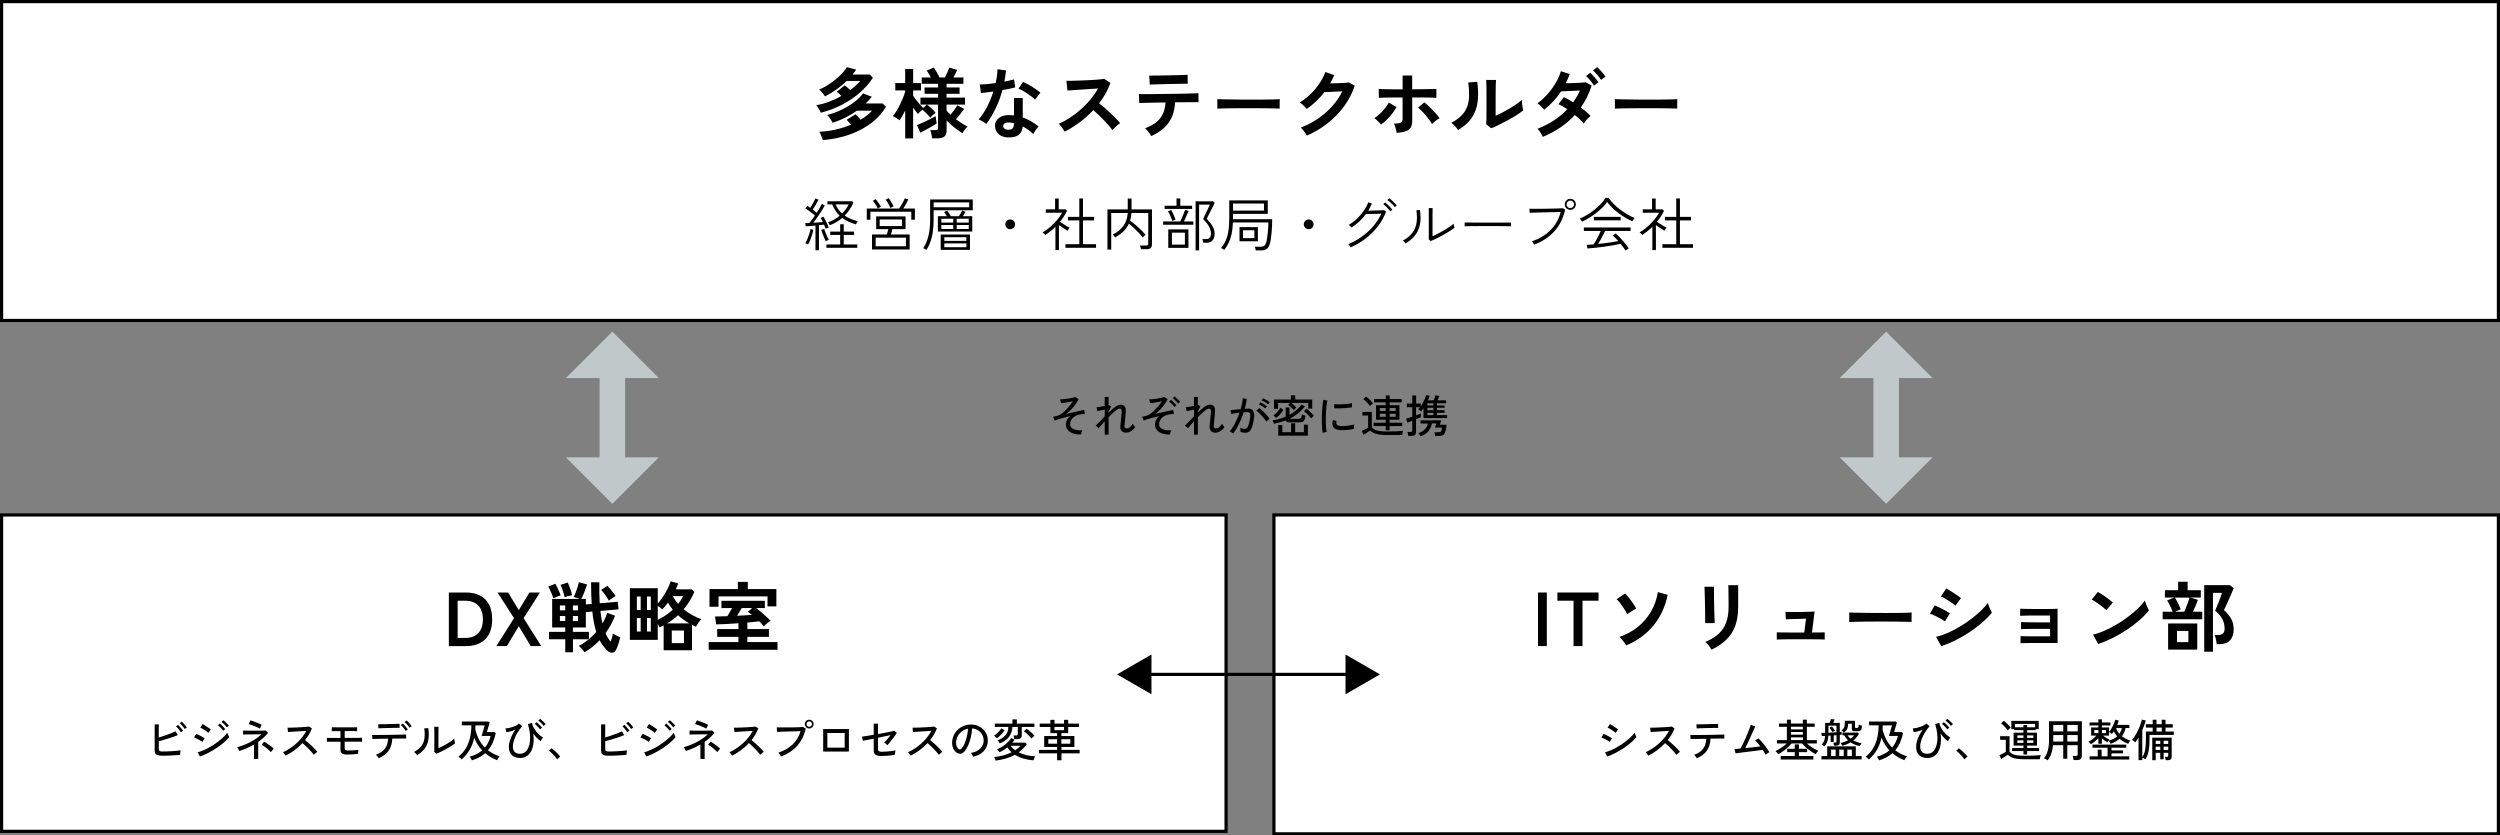 <?xml version="1.0" encoding="UTF-8"?><svg id="b" xmlns="http://www.w3.org/2000/svg" width="784" height="261.99" viewBox="0 0 784 261.99"><rect x="0" y="0" width="784" height="261.99" fill="#808080" stroke="none"/><defs><style>.i,.j{fill:none;}.i,.k{stroke:#000;}.l{fill:#c1c8c9;}.j{stroke:#c1c8c9;stroke-width:8px;}.m{isolation:isolate;}.k{fill:#fff;}</style></defs><g id="c"><g id="d"><line class="j" x1="192.03" y1="145.38" x2="192.03" y2="116.61"/><polygon class="l" points="177.45 143.42 206.61 143.42 192.03 158 177.45 143.42"/><polygon class="l" points="177.45 118.57 206.61 118.57 192.03 104 177.45 118.57"/></g><g id="e"><line class="j" x1="591.5" y1="145.38" x2="591.5" y2="116.61"/><polygon class="l" points="576.92 143.42 606.08 143.42 591.5 158 576.92 143.42"/><polygon class="l" points="576.92 118.57 606.08 118.57 591.5 104 576.92 118.57"/></g><rect id="f" class="k" x=".5" y=".5" width="783" height="100"/><g class="m"><path d="M257.4,35.36c-.06-.21-.18-.47-.36-.78-.18-.31-.36-.62-.55-.91-.19-.3-.37-.52-.53-.68,1.44-.24,2.82-.62,4.15-1.13,1.33-.51,2.58-1.1,3.74-1.78-.26-.27-.52-.53-.79-.77-.27-.24-.5-.42-.67-.55l2.52-1.97c.24.18.52.4.83.66s.61.53.9.8c.62-.46,1.2-.94,1.73-1.43.53-.49.99-.96,1.39-1.43h-4.25c-.96.93-2.01,1.8-3.14,2.63-1.14.82-2.35,1.56-3.65,2.22-.1-.18-.26-.41-.48-.7s-.46-.57-.71-.85-.47-.48-.66-.59c.91-.38,1.82-.86,2.71-1.42.9-.56,1.74-1.16,2.52-1.81.78-.65,1.48-1.3,2.08-1.96.6-.66,1.06-1.27,1.38-1.85l2.95.77c-.18.26-.36.51-.55.77s-.39.51-.6.77h5.42l.96,1.01c-1.02,1.6-2.35,3.12-3.98,4.57-1.63,1.45-3.5,2.72-5.59,3.83-2.1,1.1-4.35,1.96-6.77,2.57ZM258.04,43.95c-.06-.21-.16-.48-.29-.83-.13-.34-.26-.69-.41-1.03s-.29-.6-.43-.78c1.81-.06,3.56-.3,5.26-.7s3.26-.9,4.7-1.51c-.26-.32-.51-.62-.77-.91s-.46-.5-.6-.62l2.78-1.73c.21.18.46.42.74.73.29.31.58.64.89.97,1.52-.91,2.7-1.86,3.53-2.83h-4.7c-2.24,1.6-4.78,2.86-7.63,3.79-.1-.19-.24-.45-.43-.77s-.4-.64-.64-.95c-.23-.31-.45-.55-.66-.71.96-.22,1.99-.56,3.1-1.01s2.18-.98,3.24-1.6c1.06-.62,2.02-1.28,2.88-2,.86-.72,1.54-1.45,2.04-2.18l2.78,1.08c-.62.74-1.27,1.43-1.94,2.09h5.33l1.03,1.01c-1.04,1.82-2.5,3.48-4.38,4.96-1.88,1.48-4.12,2.7-6.72,3.66-2.6.96-5.5,1.58-8.7,1.87Z"/><path d="M283.87,43.4v-8.74c-.29.59-.58,1.15-.88,1.67-.3.52-.6.98-.9,1.38-.26-.21-.6-.45-1.02-.72-.42-.27-.78-.48-1.07-.62.38-.43.77-.96,1.15-1.58.38-.62.75-1.3,1.1-2.02.35-.72.67-1.43.95-2.12.28-.7.5-1.32.66-1.88v-.41h-3.1v-2.3h3.1v-4.42h2.5v4.42h2.47v2.3h-2.47v1.7c.22.34.52.74.88,1.21.36.47.74.94,1.14,1.4.4.46.78.86,1.13,1.2l1.18-1.06h-2.04v-2.21h5.54v-1.18h-4.25v-1.99h4.25v-1.15h-5.14v-1.99h2.88c-.45-.83-.89-1.54-1.32-2.14l2.21-.96c.29.38.61.88.96,1.49.35.61.64,1.14.86,1.61h1.68c.27-.51.54-1.06.8-1.64.26-.58.46-1.07.59-1.45l2.47.72c-.14.35-.32.74-.54,1.16-.22.42-.44.83-.66,1.21h3.14v1.99h-5.28v1.15h4.08v1.99h-4.08v1.18h5.78v2.21h-5.78v1.9c.19.21.39.42.6.62.21.21.42.42.65.65.4-.46.79-.96,1.18-1.5.38-.54.7-1.02.96-1.45l2.14,1.13c-.35.48-.76,1.02-1.24,1.63-.47.61-.92,1.14-1.36,1.61.61.45,1.22.87,1.85,1.27.62.4,1.24.74,1.85,1.03-.29.22-.59.54-.91.96-.32.42-.57.78-.74,1.1-.91-.56-1.82-1.2-2.72-1.92-.9-.72-1.65-1.42-2.24-2.09v3.24c0,.83-.24,1.44-.71,1.82-.47.38-1.2.58-2.17.58h-1.66c-.03-.37-.11-.82-.23-1.34-.12-.53-.24-.94-.37-1.25h1.58c.32,0,.55-.05.68-.16.14-.1.2-.31.2-.61v-7.22h-3.46c.42.3.89.7,1.43,1.2.54.5.96.95,1.26,1.37-.24.16-.52.39-.85.68s-.6.58-.83.85c-.32-.42-.71-.85-1.16-1.31s-.89-.86-1.31-1.21c-.26.21-.52.44-.78.7-.26.26-.47.47-.61.65-.21-.24-.44-.54-.71-.89-.26-.35-.53-.72-.8-1.1v9.65h-2.5ZM288.62,41.6l-1.08-2.38c.38-.14.84-.33,1.37-.56.53-.23,1.08-.49,1.66-.77.58-.28,1.12-.55,1.62-.8s.91-.48,1.21-.67c.02.14.05.38.1.71.05.33.1.65.14.96.05.31.08.52.1.64-.37.26-.86.56-1.49.92-.62.36-1.26.72-1.92,1.07-.66.35-1.22.65-1.7.89Z"/><path d="M309.33,38.89c-.26-.22-.62-.48-1.1-.77s-.92-.5-1.32-.65c.99-1.14,1.88-2.47,2.66-4,.78-1.53,1.43-3.12,1.94-4.76-.8.11-1.54.21-2.23.29-.69.08-1.24.14-1.66.17l-.36-2.66c.56,0,1.28-.04,2.17-.12.89-.08,1.82-.19,2.8-.34.18-.75.31-1.49.41-2.22.1-.73.16-1.44.19-2.12l2.66.38c-.13,1.2-.3,2.37-.5,3.5.56-.11,1.1-.23,1.62-.35.52-.12.99-.24,1.4-.35l.36,2.52c-.5.14-1.09.29-1.79.43-.7.14-1.44.28-2.22.41-.54,2.02-1.25,3.92-2.11,5.71-.86,1.79-1.84,3.43-2.93,4.92ZM315.96,43.09c-1.23-.06-2.2-.45-2.9-1.15-.7-.7-1.05-1.56-1.03-2.57.02-.94.43-1.74,1.24-2.38.81-.64,1.94-.94,3.4-.89.22.02.45.03.67.04.22,0,.44.03.65.06v-5.45h2.74v6.1c.91.3,1.78.7,2.6,1.18.82.48,1.62,1.02,2.39,1.63-.29.26-.6.62-.92,1.1-.33.48-.57.9-.73,1.27-.51-.46-1.05-.9-1.61-1.31-.56-.41-1.14-.76-1.75-1.07-.16,2.43-1.74,3.58-4.73,3.43ZM316.17,40.69c.61,0,1.06-.14,1.36-.42.3-.28.44-.77.44-1.48v-.17c-.5-.11-1.01-.18-1.54-.22-.54-.02-.98.07-1.31.26-.33.19-.5.46-.52.82-.02.35.11.64.38.86.27.22.66.34,1.18.34ZM324.57,31.23c-.26-.27-.6-.58-1.03-.91s-.9-.67-1.39-1.01c-.5-.34-.99-.64-1.48-.91-.49-.27-.92-.47-1.28-.6l1.42-2.11c.38.16.83.37,1.34.64.51.26,1.03.56,1.56.89.53.33,1.02.65,1.46.97.45.32.82.62,1.1.89l-1.7,2.16Z"/><path d="M333.88,41.29c-.21-.35-.48-.78-.83-1.27-.34-.5-.69-.89-1.04-1.18,1.2-.53,2.4-1.18,3.6-1.97,1.2-.78,2.35-1.67,3.44-2.65,1.1-.98,2.1-2.02,3-3.12.9-1.1,1.67-2.21,2.29-3.35-.78.05-1.64.1-2.58.17-.94.06-1.86.12-2.78.18-.92.06-1.75.11-2.5.17-.74.06-1.32.1-1.72.13l-.34-3.05c.4,0,1,0,1.8-.02.8-.02,1.7-.04,2.69-.08.99-.04,1.98-.08,2.96-.13s1.87-.11,2.66-.18c.79-.07,1.38-.14,1.76-.2l1.94,1.25c-.38,1.12-.88,2.22-1.49,3.3s-1.3,2.12-2.06,3.11c.56.43,1.16.92,1.79,1.46.63.54,1.25,1.1,1.86,1.68s1.17,1.13,1.68,1.66c.51.53.94,1,1.27,1.42-.4.26-.82.59-1.27,1-.45.41-.84.8-1.18,1.16-.3-.43-.7-.92-1.18-1.48s-1-1.11-1.55-1.68c-.55-.57-1.11-1.12-1.67-1.66-.56-.54-1.09-1.01-1.58-1.43-1.33,1.42-2.77,2.71-4.32,3.86-1.55,1.15-3.11,2.12-4.68,2.9Z"/><path d="M361.03,42.7c-.11-.24-.28-.52-.5-.84-.22-.32-.46-.63-.72-.92-.26-.3-.49-.53-.7-.71,2.18-.82,3.76-1.87,4.74-3.16s1.54-2.93,1.67-4.93c-1.26.02-2.48.03-3.64.05-1.16.02-2.15.04-2.96.06-.82.02-1.36.04-1.63.06l-.14-2.81c.19.02.65.02,1.37.02s1.61,0,2.66-.01c1.06,0,2.2-.02,3.44-.04,1.24-.02,2.48-.03,3.71-.05,1.23-.02,2.38-.04,3.44-.06s1.96-.05,2.69-.07c.73-.02,1.19-.04,1.38-.06l.02,2.83h-3.55c-.91,0-1.9,0-2.98.02h-.82c-.14,2.61-.83,4.76-2.05,6.44-1.22,1.69-3.04,3.08-5.44,4.16ZM360.57,26.53l-.17-2.83h1.2c.61,0,1.34,0,2.18-.02.85-.02,1.74-.03,2.66-.05.93-.02,1.82-.04,2.66-.06.85-.02,1.57-.04,2.17-.06.6-.02.99-.03,1.16-.05l.05,2.81c-.21-.02-.61-.02-1.21-.01-.6,0-1.31.02-2.14.04-.82.02-1.69.03-2.59.05-.9.02-1.77.04-2.6.06-.83.02-1.55.05-2.15.07-.6.02-1.01.04-1.24.06Z"/><path d="M381.74,34.06c.02-.22.02-.53.02-.91v-1.15c0-.38,0-.69-.02-.91.3.02.84.03,1.62.05.78.02,1.7.03,2.78.05,1.08.02,2.24.03,3.47.04,1.23,0,2.46.01,3.7.01s2.4,0,3.49-.02c1.1-.02,2.04-.03,2.84-.05.8-.02,1.37-.04,1.7-.07-.02.21-.03.5-.04.89,0,.38,0,.77,0,1.16,0,.39.01.69.01.9-.4-.02-.99-.03-1.76-.05-.78-.02-1.68-.03-2.71-.05-1.03-.02-2.13-.02-3.29-.02h-3.52c-1.18,0-2.31,0-3.38.02-1.07.02-2.04.03-2.89.05s-1.53.04-2.03.07Z"/><path d="M409.82,42.53c-.11-.24-.28-.52-.5-.84-.22-.32-.46-.64-.71-.95-.25-.31-.48-.56-.68-.73,1.94-.74,3.74-1.68,5.41-2.82s3.16-2.44,4.46-3.9,2.36-3.01,3.16-4.66c-.67.03-1.39.07-2.15.11s-1.45.07-2.08.1c-.62.02-1.09.04-1.39.04-.78,1.02-1.64,1.98-2.58,2.87-.94.89-1.92,1.68-2.96,2.39-.14-.18-.35-.39-.61-.65-.26-.26-.54-.51-.82-.77-.28-.26-.54-.46-.78-.6,1.18-.69,2.3-1.55,3.36-2.58,1.06-1.03,1.99-2.15,2.81-3.36.82-1.21,1.44-2.4,1.87-3.59l2.78.98c-.19.45-.39.89-.6,1.32-.21.43-.43.86-.67,1.27.69-.02,1.44-.04,2.24-.06.81-.02,1.55-.06,2.22-.1.67-.04,1.15-.08,1.44-.13l1.8,1.03c-.75,2.27-1.86,4.41-3.32,6.41-1.46,2-3.19,3.78-5.18,5.35-1.99,1.57-4.16,2.86-6.52,3.86Z"/><path d="M433.1,39.05c-.14-.19-.35-.42-.61-.68-.26-.26-.53-.52-.8-.77-.27-.25-.51-.44-.72-.56.61-.37,1.2-.82,1.79-1.37s1.12-1.12,1.6-1.74c.48-.62.87-1.2,1.18-1.76l2.4,1.39c-.35.67-.8,1.36-1.33,2.05-.54.7-1.11,1.34-1.72,1.93s-1.2,1.1-1.78,1.51ZM438,41.65c-.03-.24-.09-.54-.18-.9-.09-.36-.19-.72-.31-1.08s-.25-.66-.4-.9c1.06,0,1.78-.1,2.16-.3.38-.2.58-.57.58-1.12v-6.79c-.74,0-1.5,0-2.28.01-.78,0-1.53.02-2.24.02-.71,0-1.33.02-1.85.04-.52.02-.88.03-1.09.05v-2.78c.34.03.89.06,1.67.07.78.02,1.67.03,2.69.04,1.02,0,2.05.01,3.11.01v-4.34h3v4.34c1.09-.02,2.16-.03,3.22-.05,1.06-.02,1.98-.03,2.77-.05.79-.02,1.32-.02,1.6-.02v2.78c-.3-.03-.84-.06-1.61-.07-.77-.02-1.67-.03-2.71-.04-1.04,0-2.13-.01-3.26-.01v7.39c0,.8-.14,1.46-.42,1.98-.28.52-.77.92-1.46,1.19-.7.27-1.68.45-2.96.53ZM449.08,38.91c-.29-.53-.68-1.12-1.19-1.78-.5-.66-1.04-1.29-1.61-1.9-.57-.61-1.1-1.1-1.6-1.49l1.99-1.63c.54.42,1.12.92,1.73,1.51.61.59,1.18,1.19,1.73,1.8.54.61.98,1.16,1.32,1.66-.24.11-.51.28-.82.49-.3.22-.6.44-.88.68-.28.24-.51.46-.68.65Z"/><path d="M457.24,40.78c-.21-.35-.52-.75-.94-1.2-.42-.45-.8-.81-1.15-1.08,1.33-.7,2.4-1.47,3.2-2.3.81-.83,1.4-1.76,1.76-2.77.37-1.02.57-2.15.6-3.4s-.06-2.63-.26-4.15l2.81-.24c.34,2.4.37,4.54.11,6.42-.26,1.88-.89,3.53-1.88,4.96-.99,1.42-2.41,2.68-4.25,3.77ZM467.64,40.23l-1.56-1.25c.03-.26.05-.78.06-1.58s.02-1.75.02-2.86c0-1.1.01-2.22.01-3.36,0-1.41,0-2.63-.02-3.67-.02-1.04-.04-1.86-.07-2.45h3.07c-.03.29-.06.75-.07,1.38-.02.63-.03,1.36-.04,2.17,0,.82-.01,1.63-.01,2.45v5.23c.69-.29,1.43-.64,2.22-1.06s1.58-.86,2.35-1.32,1.48-.92,2.12-1.37c.64-.45,1.14-.86,1.51-1.22,0,.3.03.68.08,1.13.06.45.12.88.19,1.28s.13.7.18.88c-.53.45-1.22.94-2.08,1.49-.86.54-1.77,1.08-2.75,1.61-.98.53-1.92,1.02-2.84,1.46-.92.45-1.72.8-2.39,1.06Z"/><path d="M483.79,42.89c-.21-.46-.47-.94-.78-1.43-.31-.49-.6-.85-.85-1.09,1.76-.66,3.44-1.5,5.04-2.54s3.03-2.23,4.3-3.58c-.96-.67-1.88-1.2-2.76-1.58l1.68-2.21c.91.42,1.89.95,2.93,1.61.42-.59.8-1.2,1.16-1.81.36-.62.68-1.24.97-1.88-.67.03-1.4.07-2.17.11-.78.04-1.5.07-2.17.1-.67.02-1.2.04-1.58.06-.71,1.07-1.5,2.09-2.39,3.06-.89.97-1.86,1.86-2.92,2.68-.27-.32-.62-.69-1.03-1.1s-.78-.71-1.1-.89c1.14-.8,2.19-1.75,3.17-2.86.98-1.1,1.83-2.28,2.57-3.53.74-1.25,1.28-2.47,1.63-3.67l2.78.89c-.18.48-.37.96-.58,1.45s-.43.96-.67,1.43c.7-.02,1.46-.04,2.28-.06.82-.02,1.59-.06,2.32-.1.73-.04,1.28-.08,1.67-.13l1.85,1.01c-.4,1.28-.89,2.49-1.46,3.64s-1.22,2.23-1.94,3.25c.61.45,1.18.9,1.72,1.36.54.46.98.88,1.33,1.28-.21.16-.45.38-.73.67-.28.29-.55.58-.8.89s-.46.58-.6.82c-.35-.42-.77-.85-1.25-1.31-.48-.46-.99-.91-1.54-1.36-1.34,1.47-2.86,2.78-4.55,3.91-1.69,1.14-3.52,2.11-5.51,2.93ZM499.89,26.86c-.3-.51-.7-1.06-1.19-1.63-.49-.58-.92-1.04-1.31-1.39l1.32-1.03c.22.19.5.48.84.85s.66.76.98,1.14.57.71.74.98l-1.39,1.08ZM502.1,25.06c-.3-.5-.7-1.03-1.2-1.6-.5-.57-.94-1.03-1.34-1.38l1.32-1.03c.22.19.51.47.85.84.34.37.68.74,1,1.13.32.38.57.71.74.98l-1.37,1.06Z"/><path d="M506.42,34.06c.02-.22.02-.53.02-.91v-1.15c0-.38,0-.69-.02-.91.3.02.84.03,1.62.05.78.02,1.7.03,2.78.05,1.08.02,2.24.03,3.47.04,1.23,0,2.46.01,3.7.01s2.4,0,3.49-.02c1.1-.02,2.04-.03,2.84-.05.8-.02,1.37-.04,1.7-.07-.02.21-.03.5-.04.89,0,.38,0,.77,0,1.16,0,.39.01.69.01.9-.4-.02-.99-.03-1.76-.05-.78-.02-1.68-.03-2.71-.05-1.03-.02-2.13-.02-3.29-.02h-3.52c-1.18,0-2.31,0-3.38.02s-2.04.03-2.89.05c-.86.02-1.53.04-2.03.07Z"/></g><g class="m"><path d="M255.73,78.48v-7.74c-.58.05-1.14.1-1.68.14s-1,.08-1.38.09l-.16-1.01c.17,0,.36,0,.59,0,.22,0,.46-.02.71-.03.24-.28.52-.62.83-1.04s.62-.85.92-1.32c-.26-.23-.57-.48-.93-.75-.35-.27-.71-.53-1.07-.79-.36-.26-.69-.48-.99-.67l.59-.81c.14.08.29.18.45.29.16.11.31.22.47.34.2-.3.41-.64.62-1.01s.41-.74.59-1.09c.18-.35.31-.64.4-.86l.99.4c-.23.48-.51,1-.85,1.57-.34.57-.66,1.08-.97,1.54.23.17.45.34.67.5.22.17.41.33.59.49.35-.55.67-1.08.96-1.58s.51-.9.66-1.2l.92.49c-.28.53-.62,1.11-1.03,1.75-.41.64-.84,1.28-1.29,1.92-.45.64-.88,1.22-1.29,1.75.53-.02,1.05-.06,1.58-.1s.99-.09,1.4-.13c-.12-.25-.24-.49-.36-.71-.12-.22-.23-.42-.34-.58l.88-.4c.19.29.39.63.59,1.03.2.4.4.8.59,1.21.19.41.35.79.49,1.14-.05.01-.14.05-.28.11-.14.06-.27.12-.4.19-.13.07-.22.11-.27.14-.07-.19-.15-.4-.24-.63-.09-.23-.18-.46-.28-.68-.23.02-.48.05-.75.09s-.55.07-.84.11v7.85h-1.08ZM253.42,76.65s-.14-.07-.26-.13c-.13-.06-.25-.12-.38-.17s-.21-.08-.26-.08c.23-.34.45-.77.68-1.3.22-.53.42-1.07.59-1.63.17-.56.3-1.06.37-1.5l.92.2c-.1.5-.23,1.04-.4,1.59-.17.56-.36,1.1-.58,1.63-.22.53-.44.99-.68,1.39ZM258.95,75.67c-.16-.3-.32-.67-.5-1.11-.18-.44-.35-.88-.51-1.33s-.29-.83-.39-1.14l.92-.29c.11.34.24.72.41,1.14.16.43.34.84.52,1.23.19.4.36.74.53,1.03-.06.01-.16.05-.3.12-.14.07-.27.13-.4.2-.13.07-.22.12-.27.15ZM259.16,77.71v-1.04h4.32v-2.99h-3.13v-1.04h3.13v-2.32h1.12v2.32h3.24v1.04h-3.24v2.99h4.25v1.04h-9.68ZM260.23,70.65c-.02-.06-.07-.15-.14-.28-.07-.13-.15-.25-.23-.38s-.14-.21-.19-.24c.68-.25,1.33-.56,1.94-.91.61-.35,1.17-.75,1.68-1.18-.47-.46-.89-.97-1.27-1.56s-.72-1.25-1.04-2.01h-1.49v-.97h7.78l.36.41c-.34.8-.73,1.54-1.2,2.22-.46.68-.98,1.3-1.54,1.86.61.43,1.26.79,1.95,1.06.69.28,1.41.5,2.15.67-.04.04-.1.13-.18.28s-.17.3-.24.45c-.08.15-.13.25-.15.31-.86-.26-1.65-.56-2.36-.88s-1.36-.71-1.94-1.15c-1.16.98-2.46,1.75-3.89,2.29ZM264.06,66.96c.9-.88,1.6-1.83,2.09-2.86h-4.14c.28.6.58,1.13.93,1.6.34.47.72.89,1.12,1.26Z"/><path d="M271.82,68.91v-3.51h10.15c.23-.32.46-.69.7-1.1.24-.41.46-.8.66-1.19.2-.38.34-.69.42-.92l1.12.34c-.17.37-.4.83-.7,1.37-.3.54-.6,1.04-.9,1.49h3.64v3.51h-1.13v-2.5h-12.82v2.5h-1.13ZM273.46,78.23v-4.7h4.63c.1-.25.19-.53.27-.84.08-.31.16-.58.22-.84h-3.82v-3.98h9.22v3.98h-4.12c-.06.25-.13.53-.22.85-.09.31-.18.59-.26.83h5.89v4.7h-11.79ZM275.27,65.36c-.11-.24-.26-.51-.44-.81-.19-.3-.38-.59-.58-.88-.2-.29-.39-.52-.56-.68l.92-.54c.19.22.39.47.6.76s.41.57.6.86c.19.28.34.53.45.73l-.99.58ZM274.61,77.22h9.49v-2.68h-9.49v2.68ZM275.87,70.9h6.98v-2.07h-6.98v2.07ZM279.2,65.22c-.08-.24-.21-.53-.38-.86s-.35-.66-.54-.98c-.19-.32-.37-.58-.54-.77l.97-.47c.16.22.33.48.53.79.2.31.39.63.57.95.18.32.32.6.41.84l-1.03.5Z"/><path d="M290.52,78.36s-.14-.1-.29-.18-.29-.17-.42-.24c-.14-.08-.24-.12-.3-.13.71-1.01,1.25-2.25,1.62-3.73.37-1.48.56-3.22.56-5.22v-6.3h13.37v3.38h-12.28v2.92c0,2.21-.2,4.09-.59,5.63s-.95,2.84-1.67,3.87ZM292.79,65h11.16v-1.53h-11.16v1.53ZM294.12,72.61v-4.81h2.81c-.14-.24-.29-.48-.45-.72-.16-.24-.3-.44-.43-.61l1.01-.4c.16.19.34.47.57.82.22.35.41.66.57.91h2.5c.16-.23.34-.52.56-.86.22-.35.38-.65.5-.92l1.04.4c-.11.19-.24.41-.39.67-.15.25-.3.49-.44.72h2.93v4.81h-10.78ZM295,78.36v-4.81h9.18v4.81h-9.18ZM295.2,69.81h3.74v-1.21h-3.74v1.21ZM295.2,71.82h3.74v-1.26h-3.74v1.26ZM296.14,75.53h6.91v-1.15h-6.91v1.15ZM296.14,77.53h6.91v-1.21h-6.91v1.21ZM300.02,69.81h3.78v-1.21h-3.78v1.21ZM300.02,71.82h3.78v-1.26h-3.78v1.26Z"/><path d="M316.8,71.88c-.42,0-.78-.15-1.08-.45s-.45-.66-.45-1.08.15-.78.45-1.08.66-.45,1.08-.45.78.15,1.08.45c.3.3.45.66.45,1.08s-.15.78-.45,1.08c-.3.3-.66.45-1.08.45Z"/><path d="M330.98,78.39v-7.25c-.48.48-.99.93-1.52,1.35-.53.42-1.08.82-1.65,1.21-.04-.06-.11-.15-.23-.27-.11-.12-.23-.24-.35-.35-.12-.11-.21-.19-.27-.22.6-.32,1.2-.73,1.81-1.21.61-.49,1.19-1.02,1.75-1.59.56-.58,1.06-1.15,1.5-1.73s.8-1.12,1.06-1.62h-5.13v-1.06h2.93v-3.4h1.13v3.4h2.14l.47.49c-.3.61-.64,1.2-1.01,1.77s-.77,1.12-1.21,1.65c.31.22.66.44,1.04.68s.74.46,1.1.67c.35.21.65.38.89.5-.04.04-.11.12-.21.26-.1.14-.2.27-.29.41-.09.13-.15.23-.17.29-.36-.22-.79-.49-1.28-.82s-.96-.64-1.4-.95v7.81h-1.12ZM334.13,77.71v-1.12h4.34v-7.47h-3.55v-1.12h3.55v-5.76h1.15v5.76h3.49v1.12h-3.49v7.47h4.1v1.12h-9.59Z"/><path d="M347.29,78.28v-12.62h6.37v-3.4h1.19v3.4h6.41v11c0,.46-.14.82-.41,1.09-.28.27-.7.4-1.26.4h-1.8c-.02-.17-.06-.37-.12-.6-.05-.23-.11-.42-.17-.55h1.89c.25,0,.43-.04.54-.14.11-.09.16-.25.16-.49v-9.58h-5.27c-.05.86-.19,1.66-.43,2.38.41.29.84.62,1.31,1.01.46.38.92.78,1.37,1.2.45.41.87.82,1.25,1.21.38.39.7.74.95,1.05-.06.04-.16.11-.29.22-.13.11-.26.23-.39.34-.13.11-.21.2-.24.26-.31-.42-.71-.89-1.2-1.41-.49-.52-1.01-1.04-1.56-1.55-.55-.51-1.08-.96-1.58-1.34-.44.95-1.04,1.77-1.77,2.47-.74.7-1.59,1.3-2.55,1.82-.02-.06-.09-.16-.2-.29-.11-.13-.22-.26-.33-.39-.11-.13-.2-.2-.24-.22,1.32-.61,2.41-1.47,3.27-2.57.86-1.1,1.35-2.49,1.47-4.18h-5.18v11.48h-1.17Z"/><path d="M364.77,70.49v-1.03h5.35c.17-.32.35-.72.55-1.19.2-.47.39-.93.57-1.39s.31-.82.4-1.08l1.08.32c-.11.31-.25.67-.41,1.06-.17.4-.34.79-.52,1.19-.18.4-.35.76-.52,1.08h2.97v1.03h-9.45ZM365.22,65.52v-1.01h3.73v-2.27h1.19v2.27h3.71v1.01h-8.62ZM367.63,69.28c-.07-.24-.19-.56-.35-.95-.16-.4-.33-.79-.51-1.18-.18-.39-.34-.69-.47-.89l1.01-.41c.13.22.29.52.48.91.19.39.36.78.51,1.17s.27.7.34.93l-1.01.43ZM366.37,77.73v-5.8h6.32v5.8h-6.32ZM367.51,76.7h4.07v-3.74h-4.07v3.74ZM374.94,78.52v-15.39h5.47l.52.47c-.02.06-.1.22-.23.48-.13.26-.28.57-.46.94s-.37.75-.57,1.14-.39.77-.57,1.13c-.18.36-.33.66-.46.9-.13.24-.2.38-.22.43.35.35.71.76,1.1,1.23.38.47.71,1,.98,1.58s.41,1.19.41,1.85c0,.9-.23,1.6-.68,2.1s-1.09.75-1.91.75h-.97c-.02-.17-.06-.37-.12-.6-.05-.23-.11-.42-.17-.55h1.12c.49,0,.88-.13,1.16-.4.28-.26.42-.71.42-1.33,0-.74-.21-1.5-.64-2.26-.43-.76-1.03-1.53-1.81-2.31.02-.05.1-.22.24-.52.14-.3.31-.66.51-1.09s.41-.85.61-1.28c.2-.43.38-.79.51-1.1.14-.31.21-.48.23-.53h-3.37v14.36h-1.12Z"/><path d="M393.8,78.52c-.01-.16-.05-.36-.11-.6-.06-.25-.11-.43-.16-.55h1.73c.56,0,.97-.09,1.21-.28.24-.19.43-.51.58-.96.11-.35.21-.8.3-1.37.09-.56.17-1.16.23-1.8.06-.64.11-1.24.14-1.81.04-.57.05-1.04.05-1.39h-11.12c-.06,1.42-.2,2.64-.43,3.68s-.53,1.95-.91,2.74-.84,1.51-1.38,2.19c-.07-.05-.17-.11-.3-.2s-.25-.17-.39-.24c-.13-.08-.23-.13-.31-.15.43-.54.81-1.1,1.13-1.68.32-.58.59-1.24.81-1.99.22-.74.38-1.61.48-2.61s.15-2.17.15-3.53v-5.13h12.08v4.23h-10.91v1.67h12.29c0,.56-.01,1.21-.04,1.94-.03.73-.08,1.47-.14,2.22-.07.75-.15,1.46-.25,2.12-.1.66-.22,1.2-.35,1.62-.23.68-.55,1.17-.98,1.46-.43.29-1.01.43-1.75.43h-1.64ZM386.68,66.04h9.7v-2.21h-9.7v2.21ZM388.71,75.66v-4.43h5.76v4.43h-5.76ZM389.81,74.68h3.56v-2.47h-3.56v2.47Z"/><path d="M410.4,71.88c-.42,0-.78-.15-1.08-.45s-.45-.66-.45-1.08.15-.78.45-1.08.66-.45,1.08-.45.78.15,1.08.45.45.66.45,1.08-.15.78-.45,1.08-.66.45-1.08.45Z"/><path d="M423.56,77.56c-.02-.07-.09-.18-.19-.31-.1-.14-.2-.28-.31-.41-.1-.14-.18-.23-.24-.28,1.51-.61,2.94-1.4,4.29-2.38,1.35-.97,2.55-2.07,3.59-3.3,1.04-1.23,1.87-2.52,2.47-3.88-.34.01-.74.03-1.21.05-.47.02-.95.03-1.44.04-.49.01-.92.02-1.31.03-.39,0-.67,0-.84,0-.6.82-1.28,1.58-2.05,2.3-.77.72-1.59,1.36-2.47,1.93-.04-.05-.11-.13-.23-.25-.12-.12-.24-.24-.37-.36-.13-.12-.22-.2-.28-.23.92-.53,1.79-1.17,2.59-1.94.8-.76,1.51-1.59,2.12-2.47.61-.89,1.09-1.78,1.42-2.66l1.1.4c-.16.37-.32.75-.5,1.12-.18.38-.38.75-.61,1.11.38-.01.84-.02,1.37-.04.53-.01,1.05-.02,1.58-.04.52-.01.97-.02,1.33-.04.37-.01.58-.02.64-.04l.67.43c-.58,1.6-1.41,3.11-2.5,4.54-1.09,1.43-2.37,2.71-3.83,3.85-1.46,1.14-3.05,2.08-4.77,2.83ZM436.03,66.3c-.17-.24-.38-.51-.65-.8-.26-.29-.54-.58-.83-.85-.29-.27-.55-.48-.77-.64l.59-.54c.2.16.46.38.76.67s.59.58.87.87.5.54.66.75l-.63.54ZM437.42,64.95c-.17-.24-.39-.5-.67-.78-.28-.28-.56-.55-.86-.82s-.56-.47-.8-.63l.58-.54c.22.14.48.36.78.64.31.28.61.57.9.86.29.29.52.53.68.72l-.61.56Z"/><path d="M440.78,76.36c-.04-.06-.11-.15-.22-.28-.11-.13-.22-.25-.33-.38-.11-.13-.21-.21-.28-.26,1.3-.7,2.29-1.51,2.98-2.44.69-.93,1.12-1.98,1.3-3.16s.16-2.47-.05-3.89l1.12-.11c.37,2.38.21,4.42-.48,6.14-.69,1.72-2.04,3.17-4.04,4.37ZM448.69,75.6l-.65-.52c.01-.18.02-.49.03-.94s0-.96,0-1.52v-3.01c0-.44,0-.94,0-1.49,0-.55,0-1.08,0-1.59s0-.94-.02-1.28h1.21c0,.18,0,.45,0,.8,0,.35-.01.75-.02,1.18s0,.86,0,1.27v5.59c.5-.22,1.08-.49,1.72-.83s1.29-.7,1.94-1.08c.65-.38,1.24-.75,1.76-1.11.53-.35.92-.66,1.19-.93,0,.08.02.22.06.41.04.19.09.36.14.53.05.17.09.28.1.32-.31.26-.71.55-1.19.86-.48.31-1,.63-1.58.96-.57.33-1.14.65-1.72.95s-1.12.58-1.63.83-.95.44-1.32.58Z"/><path d="M459.31,70.96v-1.17c.42,0,1.01,0,1.78,0,.77,0,1.63.01,2.59.02s1.95,0,2.97,0h2.95c.95,0,1.79,0,2.54,0s1.31-.01,1.69-.03v1.17c-.4-.01-.96-.02-1.7-.03-.74,0-1.57-.01-2.5-.02-.93,0-1.9,0-2.9,0s-1.98,0-2.93,0c-.95,0-1.82.01-2.6.02s-1.41.01-1.89.03Z"/><path d="M481.14,76.74c-.02-.06-.08-.17-.17-.31-.09-.15-.19-.3-.3-.44-.11-.14-.19-.24-.25-.29,2.33-.82,4.26-1.99,5.79-3.51,1.53-1.52,2.61-3.43,3.23-5.71-.48.01-1.08.03-1.79.04s-1.47.04-2.27.05c-.8.02-1.57.04-2.33.06-.76.02-1.43.04-2.02.05-.59.01-1.04.02-1.32.04l-.09-1.28c.28.01.69.02,1.23.04.55.01,1.17.02,1.88,0,.71,0,1.44-.01,2.19-.03s1.47-.02,2.17-.04,1.31-.03,1.84-.05c.53-.02.91-.05,1.13-.07l.77.43c-.59,2.71-1.72,4.98-3.38,6.81s-3.77,3.22-6.3,4.18ZM492.44,65.81c-.48,0-.89-.17-1.22-.5-.34-.34-.5-.74-.5-1.22s.17-.91.5-1.24c.33-.34.74-.5,1.22-.5s.91.17,1.24.5.5.75.5,1.24-.17.89-.5,1.22-.75.5-1.24.5ZM492.44,65.25c.32,0,.6-.11.84-.34.23-.23.35-.5.35-.83s-.12-.6-.35-.83c-.23-.23-.51-.34-.84-.34s-.6.11-.83.34c-.23.23-.34.5-.34.83s.11.6.34.83c.23.23.5.34.83.34Z"/><path d="M496.12,69.52c-.02-.06-.09-.16-.19-.3-.1-.14-.21-.27-.31-.41-.11-.13-.19-.22-.25-.25.76-.3,1.54-.7,2.36-1.19s1.6-1.04,2.36-1.65c.76-.61,1.43-1.23,2.03-1.87.6-.64,1.06-1.26,1.39-1.84l1.03.16c.37.55.85,1.12,1.43,1.71s1.23,1.16,1.95,1.72c.72.56,1.48,1.08,2.29,1.56.81.48,1.62.88,2.44,1.21-.06.05-.15.14-.26.29-.11.14-.22.29-.32.42-.1.14-.17.24-.21.3-1.01-.44-2-.98-2.99-1.62-.98-.64-1.9-1.33-2.74-2.09-.84-.76-1.55-1.54-2.12-2.36-.38.59-.88,1.18-1.49,1.78-.61.6-1.28,1.18-2.01,1.74-.73.56-1.47,1.07-2.22,1.53-.76.46-1.48.85-2.16,1.16ZM509.78,78.61c-.19-.31-.42-.65-.69-1.03-.27-.37-.56-.74-.87-1.12-.66.16-1.44.31-2.34.47s-1.84.3-2.82.43c-.98.13-1.92.25-2.83.35-.91.1-1.72.18-2.41.22l-.23-1.15c.3-.01.64-.03,1.01-.05.37-.02.76-.05,1.17-.09.22-.34.46-.76.75-1.26s.56-1.02.83-1.56c.27-.53.49-1,.66-1.41h-5.31v-1.08h14.65v1.08h-7.99c-.19.42-.41.88-.67,1.37-.25.49-.51.98-.77,1.45-.26.47-.52.9-.76,1.27.77-.08,1.54-.17,2.32-.27.78-.1,1.52-.2,2.21-.31.7-.11,1.3-.22,1.8-.32-.3-.35-.6-.67-.9-.97-.3-.3-.57-.55-.81-.76l.88-.68c.3.25.64.57,1.03.96.38.39.77.81,1.16,1.26.39.45.76.89,1.1,1.32.34.43.62.81.82,1.13-.05.02-.14.09-.29.19-.14.1-.29.21-.42.32-.14.11-.22.19-.26.23ZM499.84,69.09v-1.08h8.39v1.08h-8.39Z"/><path d="M518.18,78.39v-7.25c-.48.48-.99.93-1.52,1.35-.53.42-1.08.82-1.65,1.21-.04-.06-.11-.15-.22-.27-.11-.12-.23-.24-.35-.35-.12-.11-.21-.19-.27-.22.6-.32,1.2-.73,1.81-1.21.61-.49,1.19-1.02,1.75-1.59.56-.58,1.06-1.15,1.5-1.73s.8-1.12,1.06-1.62h-5.13v-1.06h2.93v-3.4h1.13v3.4h2.14l.47.49c-.3.61-.64,1.2-1.01,1.77-.37.57-.77,1.12-1.21,1.65.31.22.66.44,1.04.68.38.24.74.46,1.1.67.35.21.65.38.89.5-.04.04-.1.12-.21.26-.1.14-.2.27-.29.41-.09.13-.15.23-.17.29-.36-.22-.79-.49-1.28-.82-.49-.33-.96-.64-1.4-.95v7.81h-1.12ZM521.33,77.71v-1.12h4.34v-7.47h-3.55v-1.12h3.55v-5.76h1.15v5.76h3.49v1.12h-3.49v7.47h4.1v1.12h-9.59Z"/></g><rect id="g" class="k" x=".5" y="161.49" width="384" height="99.22"/><rect id="h" class="k" x="399.5" y="161.49" width="384" height="100"/><g class="m"><path d="M140.76,202.61v-16.8h5.4c1.68,0,3.13.31,4.36.94s2.17,1.56,2.83,2.81c.66,1.25,1,2.8,1,4.66s-.33,3.38-1,4.63c-.66,1.25-1.61,2.19-2.83,2.82-1.22.63-2.68.95-4.36.95h-5.4ZM143.52,200.05h2.42c1.73,0,3.08-.5,4.04-1.5.97-1,1.45-2.44,1.45-4.33s-.48-3.35-1.45-4.34c-.97-.99-2.32-1.49-4.04-1.49h-2.42v11.66Z"/><path d="M155.66,202.61l5.54-8.76-5.16-8.04h3.29l3.36,5.52,3.34-5.52h3.31l-5.14,8.04,5.54,8.76h-3.31l-3.74-6.24-3.74,6.24h-3.29Z"/><path d="M173.56,187.64c-.11-.37-.26-.78-.46-1.25-.19-.46-.39-.91-.59-1.34-.2-.43-.4-.78-.59-1.06l2.21-.94c.29.46.59,1.04.91,1.73.32.69.58,1.34.79,1.94-.32.08-.72.22-1.19.42-.47.2-.84.36-1.09.49ZM177.26,204.56v-4.08h-5.09v-2.33h5.09v-1.37h-4.1v-8.95h8.74l-1.99-.62c.18-.3.37-.74.59-1.31.22-.57.42-1.16.61-1.76.19-.61.34-1.13.43-1.56l2.57.7c-.26.78-.54,1.59-.86,2.41-.32.82-.64,1.54-.96,2.15h1.44v1.7l1.82-.14c-.06-.99-.11-2.06-.14-3.19-.03-1.14-.05-2.34-.05-3.62h2.59c-.02,1.23-.02,2.4,0,3.49s.06,2.13.12,3.11l5.66-.5.24,2.4-5.69.5c.08.72.17,1.41.28,2.06.1.66.22,1.27.35,1.85.34-.56.63-1.12.89-1.67s.46-1.1.62-1.64l2.47.91c-.4.98-.85,1.92-1.34,2.84-.5.92-1.05,1.8-1.66,2.63.45,1.06.99,1.94,1.63,2.66.16-.42.3-.86.42-1.32s.2-.87.25-1.22c.16.11.38.24.67.38.29.14.58.29.89.43.3.14.56.26.77.36-.14.58-.33,1.23-.56,1.97-.23.74-.48,1.36-.73,1.87-.3.64-.74.97-1.3.98-.56.02-1.1-.24-1.61-.77-.43-.45-.84-.93-1.22-1.44-.38-.51-.74-1.07-1.06-1.68-.67.7-1.4,1.37-2.18,2-.78.63-1.64,1.22-2.57,1.76-.11-.19-.28-.42-.49-.67-.22-.26-.44-.5-.67-.74-.23-.24-.44-.43-.64-.58.56-.27,1.1-.59,1.63-.95s1.04-.74,1.54-1.14h-4.99v4.08h-2.4ZM175.58,191.41h1.68v-1.54h-1.68v1.54ZM175.58,194.74h1.68v-1.56h-1.68v1.56ZM177.09,187.33c-.08-.37-.2-.8-.35-1.31-.15-.5-.31-1-.48-1.48-.17-.48-.33-.86-.49-1.13l2.28-.72c.16.3.33.69.5,1.16.18.47.34.96.5,1.45.16.5.29.96.38,1.39-.37.03-.78.11-1.24.24s-.83.26-1.12.38ZM179.66,191.41h1.61v-1.54h-1.61v1.54ZM184.68,200.45c.42-.35.82-.72,1.2-1.1.38-.38.75-.78,1.1-1.18-.27-.86-.51-1.82-.72-2.88-.21-1.06-.38-2.22-.5-3.5l-2.04.17v4.82h-4.06v1.37h5.02v2.3ZM179.66,194.74h1.61v-1.56h-1.61v1.56ZM190.94,188.38c-.32-.58-.7-1.18-1.14-1.81-.44-.63-.87-1.16-1.28-1.57l1.97-1.27c.29.29.6.63.92,1.02.33.39.64.78.94,1.16.3.38.52.73.68,1.03-.32.19-.68.42-1.08.68-.4.26-.74.52-1.01.76Z"/><path d="M208.12,203.93v-7.82c-.21.11-.41.22-.61.32-.2.1-.41.21-.64.32-.06-.16-.15-.33-.25-.5-.1-.18-.22-.36-.35-.55v4.97h-8.74v-16.2h8.74v4.8c.38-.42.78-.92,1.19-1.5.41-.58.8-1.2,1.18-1.84s.71-1.28,1.01-1.91.52-1.2.66-1.72l2.38.67c-.1.3-.21.61-.34.91-.13.3-.26.62-.41.94h4.99l.82.82c-.43,1.01-.93,1.96-1.49,2.87-.56.9-1.18,1.76-1.85,2.56.82.67,1.7,1.28,2.65,1.81.95.54,1.92.96,2.89,1.28-.3.29-.62.67-.95,1.15-.33.48-.59.9-.78,1.25-.4-.19-.8-.39-1.2-.6v7.97h-8.9ZM199.72,191.29h1.2v-4.22h-1.2v4.22ZM199.72,198.05h1.2v-4.22h-1.2v4.22ZM202.89,191.29h1.2v-4.22h-1.2v4.22ZM202.89,198.05h1.2v-4.22h-1.2v4.22ZM206.28,194.36c1.73-.8,3.3-1.86,4.7-3.17-.56-.69-1.06-1.42-1.49-2.21-.3.4-.6.78-.9,1.14-.3.36-.6.68-.92.97-.16-.16-.37-.34-.62-.54s-.51-.37-.77-.52v4.32ZM209.23,195.49h6.91c-.62-.37-1.23-.76-1.82-1.18-.59-.42-1.16-.87-1.7-1.37-1.01.94-2.14,1.79-3.38,2.54ZM210.67,201.68h3.82v-3.94h-3.82v3.94ZM212.66,189.37c.66-.8,1.18-1.61,1.56-2.42h-3.22c.45.86,1,1.67,1.66,2.42Z"/><path d="M222.24,203.77v-2.42h9.34v-1.63h-6.67v-2.45h6.67v-1.82c-1.28.1-2.54.18-3.77.24-1.23.06-2.3.1-3.22.12l-.36-2.47c.59,0,1.21-.01,1.86-.04.65-.02,1.32-.04,2-.06.24-.37.5-.78.77-1.25.27-.46.52-.9.74-1.3h-3.36v-2.28h13.61v2.28h-2.71c.48.35.99.76,1.54,1.24.54.47,1.08.94,1.6,1.42.52.47.98.91,1.38,1.31-.18.1-.4.25-.68.47-.28.22-.56.44-.83.67-.27.23-.48.44-.62.61-.16-.21-.36-.44-.61-.71-.25-.26-.52-.55-.83-.85-.53.06-1.11.13-1.74.19-.63.06-1.29.13-1.98.19v2.04h6.77v2.45h-6.77v1.63h9.46v2.42h-21.58ZM222.5,190.28v-5.54h8.9v-2.26h3.12v2.26h8.95v5.42h-2.78v-3.14h-15.36v3.26h-2.83ZM231.14,193.11c.85-.05,1.67-.1,2.46-.14.79-.05,1.53-.1,2.22-.14-.22-.19-.44-.37-.66-.54s-.43-.31-.64-.42l1.37-1.18h-3.29c-.48.86-.97,1.67-1.46,2.42Z"/></g><g class="m"><path d="M51.19,237c-.67,0-1.2-.04-1.6-.13-.39-.09-.67-.26-.84-.52s-.25-.63-.25-1.13v-8.04h1.33c0,.26-.02.62-.03,1.08,0,.46-.02.95-.02,1.48,0,.53,0,1.04,0,1.53.42-.12.87-.26,1.35-.42.48-.16.96-.32,1.44-.5.48-.17.94-.34,1.37-.52s.8-.34,1.11-.5l.7,1.2c-.37.16-.81.32-1.3.5s-1.02.34-1.56.52-1.09.34-1.62.49-1.03.29-1.48.41v2.31c0,.25.03.44.1.57s.19.22.38.27c.19.05.46.07.83.07.39,0,.83,0,1.33-.03.49-.02,1-.04,1.51-.08.51-.03,1-.07,1.47-.11.47-.04.87-.09,1.22-.15-.03.11-.06.26-.08.46-.03.19-.05.38-.06.55-.01.18-.02.31-.02.41-.48.05-1.02.09-1.65.13s-1.25.08-1.88.1c-.63.02-1.21.04-1.73.04ZM56.72,229.63c-.11-.2-.26-.41-.43-.64s-.36-.46-.56-.67-.37-.39-.53-.53l.64-.48c.14.12.31.3.52.53s.4.47.6.71c.19.24.34.44.44.6l-.67.49ZM57.95,228.63c-.12-.2-.27-.41-.46-.63-.18-.22-.37-.44-.57-.65-.2-.21-.38-.38-.55-.53l.63-.49c.15.12.33.3.54.52s.41.46.61.69.35.43.45.59l-.66.49Z"/><path d="M63.46,232.66c-.12-.1-.29-.22-.51-.35s-.46-.26-.72-.4c-.26-.13-.52-.26-.76-.37-.25-.11-.46-.2-.62-.25l.67-1.16c.19.07.4.17.65.29.25.12.5.25.76.38.26.14.5.27.72.39.22.13.4.23.52.32l-.7,1.15ZM62.69,237.23l-.7-1.3c.67-.19,1.37-.44,2.09-.76.72-.32,1.43-.7,2.14-1.13.7-.43,1.38-.88,2.02-1.36.64-.48,1.23-.97,1.75-1.46.52-.49.96-.97,1.3-1.43.03.11.08.26.15.44.07.18.15.36.23.54.08.18.15.31.2.39-.47.57-1.04,1.15-1.72,1.73-.68.58-1.43,1.15-2.25,1.69s-1.67,1.05-2.55,1.5c-.88.46-1.77.84-2.65,1.15ZM65.34,229.82c-.09-.09-.25-.22-.48-.38-.22-.16-.47-.32-.73-.5s-.51-.33-.75-.47-.43-.24-.57-.29l.73-1.12c.17.09.37.22.62.37s.49.31.75.48c.26.17.49.33.71.48s.39.27.5.36l-.78,1.06ZM70.02,229.19c-.13-.19-.29-.39-.49-.61-.2-.22-.4-.43-.6-.63-.21-.2-.39-.37-.56-.5l.59-.55c.15.12.33.29.55.5.22.21.43.43.64.66.21.22.37.42.48.57l-.62.55ZM71.16,228.11c-.13-.19-.3-.39-.5-.6s-.41-.42-.62-.62c-.21-.2-.4-.36-.58-.48l.59-.55c.16.11.35.28.57.49.22.21.44.43.66.65.21.22.38.4.49.55l-.62.56Z"/><path d="M79.65,238v-4.51c-.74.43-1.5.81-2.27,1.15s-1.55.62-2.3.87c-.04-.09-.1-.22-.18-.37-.08-.15-.17-.31-.26-.46s-.18-.27-.25-.36c.95-.25,1.89-.58,2.81-.98.92-.4,1.79-.86,2.61-1.39.82-.52,1.55-1.08,2.18-1.68-.4,0-.84.02-1.33.02-.49,0-.97,0-1.46.01-.49,0-.95.01-1.37.02-.42,0-.78.02-1.07.02-.29,0-.47.01-.53.02v-1.27c.1,0,.33.02.68.03.35,0,.78.02,1.28.02s1.03,0,1.58,0,1.08,0,1.58,0,.94-.01,1.29-.02c.36,0,.59-.02.69-.03l.73.73c-.42.54-.89,1.05-1.41,1.51-.52.47-1.08.91-1.67,1.32v5.35h-1.33ZM81.52,228.49c-.14-.08-.36-.19-.67-.33-.3-.13-.64-.28-1.01-.43s-.72-.28-1.06-.4c-.34-.12-.61-.2-.81-.26l.56-1.16c.17.04.41.12.74.23.32.12.67.25,1.04.39.37.15.72.29,1.04.42.32.13.56.25.71.34l-.55,1.19ZM84.94,235.84c-.15-.17-.35-.36-.59-.58-.25-.22-.51-.44-.79-.67s-.55-.44-.82-.62c-.27-.19-.49-.33-.68-.42l.76-.98c.21.12.46.28.75.46s.57.38.86.59c.29.21.56.42.81.62.25.2.45.38.59.53l-.88,1.08Z"/><path d="M89.59,236.99c-.09-.14-.22-.33-.39-.57-.16-.24-.31-.41-.46-.53.72-.31,1.44-.7,2.16-1.18.72-.48,1.4-1.01,2.06-1.6.65-.59,1.25-1.22,1.78-1.89.53-.67.97-1.34,1.32-2.02-.43.03-.92.06-1.46.09-.55.03-1.1.07-1.65.1-.56.04-1.07.07-1.53.1-.47.03-.84.05-1.11.07l-.15-1.36c.22,0,.56,0,1.02-.01.46,0,.97-.03,1.53-.05.56-.02,1.13-.05,1.69-.08.56-.03,1.07-.07,1.53-.1.45-.03.79-.07,1-.11l.87.56c-.23.64-.53,1.27-.89,1.89-.36.62-.77,1.21-1.24,1.79.32.25.66.54,1.02.85.36.32.72.65,1.08.99.35.34.69.67.99.98s.56.59.76.85c-.16.1-.35.25-.57.44-.22.19-.39.37-.52.52-.19-.26-.42-.55-.71-.88-.29-.32-.6-.65-.93-.99-.34-.34-.67-.67-1.01-.99-.34-.32-.64-.59-.92-.83-.77.83-1.62,1.58-2.53,2.26-.92.68-1.83,1.23-2.73,1.67Z"/><path d="M108.81,236.63c-.71,0-1.23-.11-1.55-.33-.32-.22-.48-.61-.48-1.17v-2.53c-.42,0-.86,0-1.32,0s-.9,0-1.32,0-.77,0-1.06,0c-.29,0-.48.01-.57.02v-1.23c.1,0,.3.02.59.02.29,0,.64,0,1.05,0s.84,0,1.29,0c.46,0,.9,0,1.33,0v-2.13c-.38,0-.77,0-1.16,0-.39,0-.73,0-1.02.01s-.46.01-.54.02v-1.25c.1,0,.32.02.64.02s.71,0,1.15.01c.44,0,.88,0,1.31,0h2.13c.39,0,.77,0,1.16,0s.72,0,1-.01c.28,0,.46-.01.55-.02v1.25c-.08,0-.26-.02-.54-.03-.28,0-.6-.02-.97-.02-.37,0-.76,0-1.15,0h-1.23v2.14h1.21c.43,0,.88,0,1.34,0s.9,0,1.32-.01c.42,0,.77,0,1.05-.01.28,0,.46,0,.52,0v1.23c-.09,0-.28-.02-.56-.02-.28,0-.62,0-1.02,0s-.83,0-1.27,0c-.45,0-.89,0-1.33,0h-1.26v2.04c0,.26.07.45.21.56.14.11.41.17.81.17.36,0,.76,0,1.18-.03s.82-.04,1.21-.08c.39-.03.7-.07.93-.11-.02.08-.04.19-.06.36-.02.16-.04.33-.06.5-.01.17-.02.31-.02.4-.25.04-.59.07-1.01.11-.42.03-.85.06-1.29.08-.44.02-.84.03-1.2.03Z"/><path d="M118.75,237.79c-.05-.09-.12-.21-.23-.36-.11-.15-.22-.29-.33-.43-.11-.14-.21-.24-.29-.31,1.3-.49,2.24-1.13,2.83-1.93.59-.8.91-1.84.97-3.11-.59,0-1.16.02-1.71.03-.56,0-1.06.02-1.51.03-.45,0-.83.02-1.13.02s-.5.01-.58.02l-.06-1.26h.71c.4,0,.91,0,1.53,0,.62,0,1.28-.01,2-.02.72,0,1.44-.02,2.16-.03.72-.01,1.39-.03,2.01-.04.62,0,1.13-.02,1.53-.03.41,0,.65-.02.72-.03v1.26c-.08,0-.34,0-.76,0-.42,0-.94,0-1.57.01-.63,0-1.3.01-2.02.02-.07,1.52-.44,2.78-1.13,3.77-.69.99-1.74,1.79-3.14,2.39ZM118.67,228.39l-.07-1.27h.61c.33,0,.74,0,1.22-.01.48,0,.99-.02,1.52-.04.53-.01,1.04-.03,1.52-.04.48,0,.89-.02,1.22-.03.33-.01.53-.02.6-.02l.03,1.26c-.08,0-.29-.01-.62,0-.33,0-.73.01-1.2.02-.47,0-.97.02-1.48.03-.52.01-1.02.03-1.49.04-.48.01-.88.03-1.21.04-.33,0-.54.02-.62.03ZM127.21,229.21c-.11-.2-.26-.41-.44-.64s-.37-.46-.56-.67-.37-.39-.52-.53l.64-.48c.14.12.31.3.52.53.21.23.4.47.59.71.19.24.34.44.44.6l-.67.49ZM128.42,228.21c-.11-.2-.26-.41-.45-.64-.19-.23-.38-.45-.57-.66-.2-.21-.37-.38-.53-.51l.63-.49c.15.12.33.3.53.53.21.23.41.46.61.69s.35.43.46.59l-.67.49Z"/><path d="M130.79,236.82c-.06-.09-.14-.21-.25-.34-.11-.13-.23-.26-.36-.38s-.24-.23-.33-.3c1.03-.54,1.8-1.16,2.31-1.86s.83-1.5.95-2.42c.12-.91.1-1.94-.07-3.09l1.26-.11c.2,1.32.21,2.5.05,3.55-.16,1.05-.53,1.98-1.11,2.79-.58.81-1.4,1.53-2.45,2.16ZM136.89,236.37l-.71-.57c0-.13.02-.36.02-.68,0-.32,0-.69.01-1.12,0-.42,0-.87,0-1.32v-1.27c0-.66,0-1.32,0-1.96,0-.64-.02-1.15-.04-1.53h1.36c0,.18-.02.46-.02.86,0,.4,0,.83-.01,1.29,0,.46,0,.89,0,1.28v3.29c.39-.18.83-.39,1.32-.64s.97-.52,1.44-.8c.48-.28.91-.55,1.3-.83.39-.27.7-.51.91-.71,0,.12.01.29.04.49.03.21.06.4.1.58s.07.31.09.38c-.31.26-.71.55-1.21.86-.5.31-1.03.62-1.6.94-.56.31-1.11.6-1.65.85-.53.26-.98.46-1.36.61Z"/><path d="M147.98,238.45c-.04-.09-.1-.22-.19-.37-.09-.15-.18-.3-.28-.45-.1-.15-.18-.25-.26-.32.8-.21,1.53-.49,2.19-.82.66-.33,1.24-.73,1.76-1.18-.51-.54-.98-1.14-1.4-1.8s-.78-1.37-1.09-2.15c-.29,1.38-.76,2.63-1.41,3.75-.65,1.12-1.5,2.14-2.54,3.05-.06-.06-.15-.16-.27-.27-.13-.12-.25-.23-.39-.34-.13-.11-.24-.19-.34-.24.98-.79,1.76-1.69,2.35-2.7.59-1,1.02-2.1,1.29-3.3.27-1.19.41-2.47.42-3.84h-3v-1.19h8.36l.38.31-.88,2.98h2.38l.41.32c-.21,1.05-.51,2.02-.9,2.93-.4.91-.91,1.73-1.55,2.46,1.03.8,2.25,1.44,3.67,1.9-.07.08-.17.19-.28.34-.11.15-.22.31-.31.48s-.17.3-.2.4c-1.39-.53-2.64-1.27-3.75-2.21-.54.49-1.16.92-1.85,1.3-.69.38-1.46.69-2.31.94ZM152.06,234.44c.43-.51.79-1.07,1.09-1.68s.54-1.26.73-1.97h-2.83l.95-3.3h-2.91c0,.43-.01.85-.04,1.27.28,1.14.67,2.18,1.16,3.14s1.11,1.8,1.85,2.55Z"/><path d="M163.05,237.7c-1.09,0-1.94-.3-2.56-.9-.61-.6-.92-1.46-.92-2.58,0-.62.09-1.25.28-1.87s.43-1.23.74-1.82.64-1.16,1.01-1.69c-.49.21-.98.39-1.48.52s-.94.22-1.3.27l-.31-1.18c.34-.02.71-.07,1.13-.16.42-.09.83-.21,1.25-.35.42-.14.79-.31,1.12-.48.33-.18.58-.37.73-.57l1.04.84c-.53.61-1.02,1.27-1.46,1.99s-.8,1.46-1.07,2.21c-.27.76-.41,1.5-.41,2.23s.2,1.29.6,1.67c.4.37.94.56,1.62.56.61,0,1.13-.17,1.57-.5.44-.33.79-.79,1.05-1.38.26-.59.43-1.27.52-2.06s.07-1.63-.04-2.54-.31-1.85-.61-2.82l1.26-.41c.12.55.31,1.07.57,1.55.26.48.55.92.89,1.32.34.4.68.74,1.03,1.04s.68.53.99.72c-.12.12-.26.3-.41.54-.15.24-.25.44-.31.6-.35-.21-.72-.53-1.13-.94-.41-.41-.8-.9-1.18-1.47.13,1.07.14,2.07.04,3-.11.93-.33,1.74-.68,2.44-.35.7-.81,1.25-1.41,1.64-.59.4-1.31.59-2.15.59ZM169.35,228.73c-.12-.19-.28-.39-.48-.61-.2-.22-.4-.43-.61-.63-.21-.2-.4-.36-.57-.48l.6-.53c.15.11.33.28.55.49s.44.43.65.66c.21.22.38.42.49.57l-.64.53ZM170.49,227.65c-.13-.19-.3-.39-.5-.6s-.41-.42-.62-.61-.4-.35-.58-.47l.6-.55c.15.11.34.27.56.48.22.21.45.42.66.64.22.22.39.4.5.55l-.63.55Z"/><path d="M174.69,238.14c-.17-.29-.4-.6-.7-.95s-.61-.67-.94-.99c-.33-.32-.63-.58-.9-.78l.84-.77c.28.21.6.47.95.78s.68.64,1,.97c.32.33.56.61.74.85l-.99.88Z"/><path d="M191.19,237c-.67,0-1.2-.04-1.6-.13-.39-.09-.67-.26-.84-.52s-.25-.63-.25-1.13v-8.04h1.33c0,.26-.02.62-.03,1.08,0,.46-.02.95-.02,1.48,0,.53,0,1.04,0,1.53.42-.12.87-.26,1.35-.42.48-.16.96-.32,1.44-.5.48-.17.94-.34,1.37-.52s.8-.34,1.11-.5l.7,1.2c-.37.16-.81.32-1.3.5s-1.02.34-1.56.52-1.09.34-1.62.49-1.03.29-1.48.41v2.31c0,.25.03.44.1.57s.19.22.38.27c.19.05.46.07.83.07.39,0,.83,0,1.33-.03.49-.02,1-.04,1.51-.08.51-.03,1-.07,1.47-.11.47-.04.87-.09,1.22-.15-.03.11-.06.26-.08.46-.03.19-.05.38-.06.55-.01.18-.02.31-.02.41-.48.05-1.02.09-1.65.13s-1.25.08-1.88.1c-.63.02-1.21.04-1.73.04ZM196.72,229.63c-.11-.2-.26-.41-.43-.64s-.36-.46-.56-.67-.37-.39-.53-.53l.64-.48c.14.12.31.3.52.53s.4.47.6.71c.19.24.34.44.44.6l-.67.49ZM197.95,228.63c-.12-.2-.27-.41-.46-.63-.18-.22-.37-.44-.57-.65-.2-.21-.38-.38-.55-.53l.63-.49c.15.12.33.3.54.52s.41.46.61.69.35.43.45.59l-.66.49Z"/><path d="M203.46,232.66c-.12-.1-.29-.22-.51-.35s-.46-.26-.72-.4c-.26-.13-.52-.26-.76-.37-.25-.11-.46-.2-.62-.25l.67-1.16c.19.07.4.17.65.29.25.12.5.25.76.38.26.14.5.27.72.39.22.13.4.23.52.32l-.7,1.15ZM202.69,237.23l-.7-1.3c.67-.19,1.37-.44,2.09-.76.72-.32,1.43-.7,2.14-1.13.7-.43,1.38-.88,2.02-1.36.64-.48,1.23-.97,1.75-1.46.52-.49.96-.97,1.3-1.43.03.11.08.26.15.44.07.18.15.36.23.54.08.18.15.31.2.39-.47.57-1.04,1.15-1.72,1.73-.68.58-1.43,1.15-2.25,1.69s-1.67,1.05-2.55,1.5c-.88.46-1.77.84-2.65,1.15ZM205.34,229.82c-.09-.09-.25-.22-.48-.38-.22-.16-.47-.32-.73-.5s-.51-.33-.75-.47-.43-.24-.57-.29l.73-1.12c.17.09.37.22.62.37s.49.31.75.48c.26.17.49.33.71.48s.39.27.5.36l-.78,1.06ZM210.02,229.19c-.13-.19-.29-.39-.49-.61-.2-.22-.4-.43-.6-.63-.21-.2-.39-.37-.56-.5l.59-.55c.15.12.33.29.55.5.22.21.43.43.64.66.21.22.37.42.48.57l-.62.55ZM211.16,228.11c-.13-.19-.3-.39-.5-.6s-.41-.42-.62-.62c-.21-.2-.4-.36-.58-.48l.59-.55c.16.11.35.28.57.49.22.21.44.43.66.65.21.22.38.4.49.55l-.62.56Z"/><path d="M219.65,238v-4.51c-.74.43-1.5.81-2.27,1.15s-1.55.62-2.3.87c-.04-.09-.1-.22-.18-.37-.08-.15-.17-.31-.26-.46s-.18-.27-.25-.36c.95-.25,1.89-.58,2.81-.98.92-.4,1.79-.86,2.61-1.39.82-.52,1.55-1.08,2.18-1.68-.4,0-.84.02-1.33.02-.49,0-.97,0-1.46.01-.49,0-.95.01-1.37.02-.42,0-.78.02-1.07.02-.29,0-.47.01-.53.02v-1.27c.1,0,.33.02.68.03.35,0,.78.02,1.28.02s1.03,0,1.58,0,1.08,0,1.58,0,.94-.01,1.29-.02c.36,0,.59-.02.69-.03l.73.73c-.42.54-.89,1.05-1.41,1.51-.52.47-1.08.91-1.67,1.32v5.35h-1.33ZM221.52,228.49c-.14-.08-.36-.19-.67-.33-.3-.13-.64-.28-1.01-.43s-.72-.28-1.06-.4c-.34-.12-.61-.2-.81-.26l.56-1.16c.17.04.41.12.74.23.32.12.67.25,1.04.39.37.15.72.29,1.04.42.32.13.56.25.71.34l-.55,1.19ZM224.94,235.84c-.15-.17-.35-.36-.59-.58-.25-.22-.51-.44-.79-.67s-.55-.44-.82-.62c-.27-.19-.49-.33-.68-.42l.76-.98c.21.12.46.28.75.46s.57.38.86.59c.29.21.56.42.81.62.25.2.45.38.59.53l-.88,1.08Z"/><path d="M229.59,236.99c-.09-.14-.22-.33-.39-.57-.16-.24-.31-.41-.46-.53.72-.31,1.44-.7,2.16-1.18.72-.48,1.4-1.01,2.06-1.6.65-.59,1.25-1.22,1.78-1.89.53-.67.97-1.34,1.32-2.02-.43.03-.92.06-1.46.09-.55.03-1.1.07-1.65.1-.56.04-1.07.07-1.53.1-.47.03-.84.05-1.11.07l-.15-1.36c.22,0,.56,0,1.02-.01.46,0,.97-.03,1.53-.05.56-.02,1.13-.05,1.69-.08.56-.03,1.07-.07,1.53-.1.45-.03.79-.07,1-.11l.87.56c-.23.64-.53,1.27-.89,1.89-.36.62-.77,1.21-1.24,1.79.32.25.66.54,1.02.85.36.32.72.65,1.08.99.35.34.69.67.99.98s.56.59.76.85c-.16.1-.35.25-.57.44-.22.19-.39.37-.52.52-.19-.26-.42-.55-.71-.88-.29-.32-.6-.65-.93-.99-.34-.34-.67-.67-1.01-.99-.34-.32-.64-.59-.92-.83-.77.83-1.62,1.58-2.53,2.26-.92.68-1.83,1.23-2.73,1.67Z"/><path d="M244.9,237.23c-.04-.08-.1-.2-.2-.36-.1-.15-.2-.31-.31-.47-.11-.16-.21-.28-.29-.35,1.79-.61,3.27-1.46,4.45-2.57,1.17-1.11,2.01-2.5,2.51-4.19-.41,0-.89.02-1.45.04-.56.02-1.13.04-1.74.05-.6.01-1.19.03-1.75.05-.56.02-1.06.04-1.49.05s-.75.03-.95.04l-.08-1.44c.24.02.58.03,1.01.04s.92,0,1.46,0,1.11,0,1.68,0c.57,0,1.13-.01,1.67-.03.54-.01,1.02-.03,1.44-.05s.74-.04.95-.06l.87.46c-.47,2.17-1.38,4-2.72,5.49-1.35,1.48-3.03,2.58-5.03,3.3ZM253.77,228.45c-.37,0-.7-.13-.97-.41-.27-.27-.41-.59-.41-.97s.14-.71.41-.97.59-.4.97-.4.71.13.97.4c.27.27.4.59.4.97s-.13.7-.4.97c-.27.27-.59.41-.97.41ZM253.77,227.93c.24,0,.45-.08.61-.25.16-.17.25-.37.25-.6s-.08-.45-.25-.61c-.16-.16-.37-.25-.61-.25s-.43.08-.6.25-.25.37-.25.61.08.43.25.6.37.25.6.25Z"/><path d="M258.15,235.69v-7.06h8.06v7.06h-8.06ZM259.46,234.46h5.43v-4.59h-5.43v4.59Z"/><path d="M276.43,237.07c-.86,0-1.48-.13-1.86-.38s-.57-.72-.57-1.39v-3.65c-.79.15-1.51.29-2.14.41s-1.06.21-1.27.25l-.27-1.29c.33-.05.82-.12,1.49-.23s1.4-.23,2.19-.36v-3.49h1.33v3.26c.76-.14,1.5-.27,2.22-.41s1.33-.25,1.84-.36c.51-.11.86-.19,1.04-.25l.83.64c-.15.24-.35.54-.6.88-.25.34-.51.7-.79,1.07-.28.37-.56.72-.83,1.06s-.52.63-.75.86l-.99-.85c.19-.16.39-.36.62-.62.23-.25.46-.53.7-.83.24-.3.46-.58.67-.85-.48.09-1.07.21-1.77.36-.71.14-1.43.3-2.18.46v3.49c0,.35.09.58.27.71s.47.19.88.19c.51,0,1.05-.02,1.6-.06.55-.04,1.08-.09,1.57-.16.49-.07.89-.14,1.2-.22-.04.09-.07.23-.11.42-.03.19-.06.37-.08.55-.02.18-.03.31-.04.41-.26.07-.58.12-.95.17-.37.05-.75.09-1.16.12-.4.03-.79.06-1.16.07-.37.01-.68.02-.93.02Z"/><path d="M285.59,236.99c-.09-.14-.22-.33-.38-.57-.16-.24-.32-.41-.46-.53.72-.31,1.44-.7,2.16-1.18.72-.48,1.41-1.01,2.06-1.6.65-.59,1.25-1.22,1.78-1.89.53-.67.97-1.34,1.32-2.02-.43.03-.92.06-1.46.09-.55.03-1.1.07-1.65.1-.55.04-1.07.07-1.53.1-.47.03-.83.05-1.11.07l-.15-1.36c.22,0,.56,0,1.02-.01.46,0,.97-.03,1.53-.05.56-.02,1.13-.05,1.69-.08.56-.03,1.07-.07,1.53-.1.45-.03.79-.07,1-.11l.87.56c-.23.64-.53,1.27-.89,1.89s-.77,1.21-1.24,1.79c.32.25.66.54,1.02.85.36.32.72.65,1.08.99s.69.67.99.98c.31.31.56.59.76.85-.16.1-.35.25-.57.44-.22.19-.39.37-.52.52-.19-.26-.42-.55-.71-.88-.29-.32-.59-.65-.93-.99-.34-.34-.67-.67-1.01-.99s-.64-.59-.92-.83c-.77.83-1.62,1.58-2.53,2.26-.91.68-1.82,1.23-2.73,1.67Z"/><path d="M305.19,237.34c-.05-.17-.15-.38-.3-.64-.15-.26-.31-.45-.46-.58.84-.13,1.55-.37,2.14-.73.59-.35,1.04-.79,1.37-1.3.32-.51.5-1.07.53-1.67.03-.56-.05-1.08-.23-1.55-.18-.47-.44-.88-.78-1.24s-.73-.64-1.17-.85c-.44-.21-.92-.33-1.42-.36-.07.91-.2,1.82-.41,2.74-.21.92-.48,1.78-.83,2.58-.35.79-.77,1.46-1.25,1.99-.33.36-.66.57-.99.63-.33.07-.68.02-1.04-.13-.35-.15-.67-.39-.95-.73s-.5-.75-.64-1.23c-.15-.48-.21-.99-.18-1.54.05-.82.24-1.58.58-2.27s.8-1.29,1.38-1.79c.58-.5,1.24-.88,1.99-1.13s1.54-.36,2.39-.32c.67.04,1.31.19,1.9.46.6.27,1.12.64,1.58,1.11s.81,1.01,1.06,1.64c.25.63.35,1.32.31,2.07-.07,1.21-.5,2.24-1.3,3.08s-1.89,1.42-3.28,1.74ZM300.71,234.95c.1.07.22.1.36.09.14,0,.28-.08.41-.22.36-.38.69-.91.99-1.57.29-.66.54-1.41.73-2.23.2-.82.32-1.66.38-2.51-.71.13-1.34.4-1.89.81-.55.41-.99.92-1.32,1.51-.33.6-.51,1.25-.55,1.96-.03.51.05.96.22,1.34.18.38.4.65.66.8Z"/><path d="M312.61,231.56c-.05-.07-.12-.16-.23-.27-.11-.12-.22-.23-.34-.34-.12-.11-.22-.2-.3-.25.26-.17.54-.38.83-.64s.56-.53.83-.83.48-.58.64-.85l.97.67c-.2.31-.43.62-.71.93s-.56.6-.85.88c-.29.27-.57.5-.84.7ZM312.24,238.54c-.03-.1-.07-.23-.13-.39-.06-.15-.12-.3-.18-.45-.07-.15-.13-.25-.18-.3,1.02-.08,1.99-.26,2.93-.52s1.78-.58,2.55-.97c-.25-.22-.49-.46-.71-.71-.22-.25-.42-.52-.59-.81-.78.63-1.61,1.14-2.48,1.54-.04-.08-.1-.19-.2-.31-.09-.12-.19-.25-.29-.37-.1-.13-.2-.22-.28-.29.58-.21,1.16-.51,1.74-.9.58-.38,1.11-.8,1.58-1.27.48-.46.84-.91,1.11-1.35l1.06.53c-.09.15-.2.3-.32.46-.12.15-.24.31-.37.46h4.05l.46.5c-.37.5-.77.97-1.19,1.39-.42.42-.86.8-1.33,1.15.76.38,1.58.68,2.47.89s1.79.33,2.7.36c-.07.08-.14.21-.21.38-.08.17-.14.34-.2.5s-.09.29-.11.38c-1.08-.07-2.12-.25-3.13-.54-1-.28-1.91-.68-2.72-1.2-.85.48-1.77.86-2.77,1.15-1,.29-2.08.52-3.25.68ZM313.52,233.15c-.06-.13-.15-.31-.29-.53-.13-.22-.25-.38-.36-.48,1-.35,1.79-.86,2.39-1.5s.92-1.54.97-2.67h-4.26v-1.05h5.52v-1.32h1.4v1.32h5.5v1.05h-3.96v2.59c0,.43-.12.74-.35.94-.23.2-.59.29-1.08.29h-.91c-.02-.16-.05-.36-.11-.59-.05-.23-.1-.42-.16-.55h.84c.19,0,.32-.03.4-.09s.12-.18.12-.36v-2.24h-1.68c-.06,1.21-.42,2.26-1.11,3.15-.68.89-1.64,1.56-2.88,2.03ZM318.36,235.28c.66-.42,1.22-.89,1.67-1.4h-3.11c.39.54.87,1.01,1.44,1.4ZM323.47,231.63c-.13-.18-.3-.38-.5-.6-.2-.22-.42-.44-.64-.67-.23-.22-.45-.43-.67-.61-.21-.18-.4-.32-.56-.43l.85-.78c.27.18.56.39.86.64.3.25.6.51.88.78.28.27.53.53.73.78-.07.04-.18.11-.31.23-.13.12-.26.23-.38.35-.12.12-.21.21-.28.29Z"/><path d="M331.51,238.42v-2.17h-5.7v-1.09h5.7v-.91h-4.05v-3.43h4.05v-.91h-2.11v-1.93h-3.35v-1.06h3.35v-1.18h1.29v1.18h3v-1.18h1.29v1.18h3.37v1.06h-3.37v1.93h-2.11v.91h4.06v3.43h-4.06v.91h5.71v1.09h-5.71v2.17h-1.34ZM328.75,233.22h2.76v-1.39h-2.76v1.39ZM330.68,228.98h3v-1.01h-3v1.01ZM332.85,233.22h2.79v-1.39h-2.79v1.39Z"/></g><g class="m"><path d="M482.32,202.61v-16.8h2.76v16.8h-2.76Z"/><path d="M493.46,202.61v-14.23h-5.06v-2.57h12.91v2.57h-5.04v14.23h-2.81Z"/><path d="M510.26,192.58c-.21-.46-.5-.99-.88-1.58-.38-.59-.78-1.17-1.2-1.74-.42-.57-.83-1.02-1.21-1.36l2.69-1.8c.26.26.55.59.89,1.01s.68.86,1.02,1.32c.34.46.65.91.92,1.33.27.42.47.78.6,1.07l-2.83,1.75ZM509.97,202.4c-.13-.24-.32-.53-.56-.86-.25-.34-.51-.67-.78-1-.27-.33-.54-.59-.79-.78,2.21-.77,4.15-1.84,5.83-3.2,1.68-1.37,3.05-2.98,4.12-4.82,1.06-1.85,1.77-3.87,2.12-6.06l3.07.86c-.78,3.78-2.28,7-4.48,9.66-2.2,2.66-5.04,4.73-8.53,6.2Z"/><path d="M534.74,195.44c.02-.14.02-.5.01-1.07,0-.57-.02-1.26-.02-2.08,0-.82-.02-1.67-.04-2.57-.02-.9-.04-1.75-.06-2.57s-.04-1.51-.06-2.08c-.02-.57-.03-.92-.05-1.07h2.98v1.1c0,.56,0,1.24.01,2.03s.02,1.62.04,2.48c.02.86.04,1.7.06,2.51.02.81.05,1.5.07,2.09.02.58.04.98.06,1.19l-3,.02ZM536.73,203.74c-.11-.22-.28-.49-.49-.79-.22-.3-.45-.61-.71-.91-.26-.3-.5-.55-.72-.74,1.65-.69,3.01-1.51,4.08-2.47s1.87-2.13,2.4-3.52.79-3.04.79-4.96v-1.1c0-.35,0-.81-.01-1.37,0-.56-.02-1.14-.02-1.73s-.02-1.13-.02-1.61c0-.48-.02-.82-.04-1.03h3.1v6.84c0,2.24-.3,4.19-.89,5.84-.59,1.66-1.5,3.1-2.74,4.32-1.23,1.22-2.81,2.3-4.73,3.23Z"/><path d="M557.2,200.55v-2.26c.24.02.63.03,1.18.04.54,0,1.18.02,1.9.02.72,0,1.48.01,2.28.01h3.26l.55-4.34c-.5.02-1.07.03-1.72.05-.65.02-1.28.03-1.91.05-.62.02-1.18.03-1.67.05-.49.02-.83.03-1.02.05l-.14-2.33c.24.02.68.03,1.31.04.63,0,1.35,0,2.16,0,.81,0,1.61-.02,2.4-.04.79-.02,1.49-.04,2.09-.06.6-.02,1-.04,1.19-.06l-.82,6.58c.93,0,1.76,0,2.5-.01.74,0,1.23-.02,1.49-.04v2.26c-.27-.03-.79-.05-1.56-.06s-1.66-.02-2.69-.02c-1.02,0-2.06-.01-3.1-.01h-2.12c-.79,0-1.57,0-2.34.01-.77,0-1.44.02-2.03.04-.58.02-.98.03-1.19.05Z"/><path d="M579.91,195.05c.02-.22.02-.53.02-.91v-1.15c0-.38,0-.69-.02-.91.3.02.84.03,1.62.05.78.02,1.7.03,2.78.05,1.08.02,2.24.03,3.47.04,1.23,0,2.46.01,3.7.01s2.4,0,3.49-.02c1.1-.02,2.04-.03,2.84-.05.8-.02,1.37-.04,1.7-.07-.02.21-.03.5-.04.89,0,.38,0,.77,0,1.16,0,.39.01.69.01.9-.4-.02-.99-.03-1.76-.05-.78-.02-1.68-.03-2.71-.05-1.03-.02-2.13-.02-3.29-.02h-3.52c-1.18,0-2.31,0-3.38.02-1.07.02-2.04.03-2.89.05-.86.02-1.53.04-2.03.07Z"/><path d="M609.91,194.86c-.3-.26-.74-.54-1.32-.85-.58-.31-1.17-.62-1.79-.91s-1.14-.52-1.57-.66l1.49-2.59c.46.18,1,.42,1.62.72s1.21.62,1.79.94c.58.32,1.03.59,1.37.82l-1.58,2.54ZM608.78,202.64l-1.63-2.93c1.15-.26,2.36-.66,3.61-1.21s2.51-1.2,3.76-1.94c1.25-.74,2.44-1.54,3.58-2.4,1.14-.86,2.16-1.72,3.07-2.59s1.66-1.71,2.23-2.51c.06.27.17.61.32,1.01.15.4.32.79.49,1.16s.33.67.46.88c-.8,1.01-1.79,2.02-2.96,3.05-1.18,1.02-2.47,2.01-3.88,2.96-1.41.95-2.88,1.82-4.43,2.59-1.54.78-3.08,1.42-4.62,1.93ZM613.24,189.92c-.21-.19-.51-.42-.9-.7-.39-.27-.82-.56-1.28-.85-.46-.3-.91-.56-1.33-.8s-.77-.42-1.04-.53l1.63-2.5c.32.16.7.38,1.14.65.44.27.89.56,1.34.85.46.3.88.58,1.27.85.39.27.69.5.9.67l-1.73,2.35Z"/><path d="M633.64,201.7v-2.21c.32.02.87.03,1.64.05.78.02,1.7.02,2.78.02h4.84v-2.35h-3.71c-.82,0-1.61,0-2.35.01-.74,0-1.38.02-1.92.04-.54.02-.91.03-1.12.05v-2.23c.34.02.88.03,1.64.05.76.02,1.67.03,2.74.04,1.06,0,2.2.01,3.42.01h1.3v-2.16h-3.97c-.82,0-1.61,0-2.35.01s-1.39.02-1.93.04c-.54.02-.92.03-1.13.05v-2.23c.34.02.88.03,1.64.05.76.02,1.67.03,2.74.04,1.06,0,2.21.01,3.44.01.98,0,1.82-.01,2.52-.04.7-.02,1.17-.04,1.39-.06v10.75h-6.19c-.83,0-1.62,0-2.38.01-.75,0-1.4.02-1.93.02-.54,0-.91.02-1.12.04Z"/><path d="M660.55,191.36c-.21-.22-.5-.49-.88-.79s-.79-.62-1.25-.96-.9-.64-1.33-.92c-.43-.28-.81-.49-1.13-.64l1.92-2.42c.32.18.7.4,1.13.67.43.27.88.57,1.33.89s.88.64,1.28.95c.4.31.72.59.96.83l-2.04,2.4ZM657.98,201.94l-1.63-2.95c1.14-.24,2.33-.64,3.59-1.19,1.26-.55,2.52-1.2,3.78-1.94s2.46-1.54,3.6-2.4c1.14-.86,2.16-1.72,3.08-2.6s1.67-1.72,2.24-2.52c.06.27.17.61.32,1.01.15.4.32.79.49,1.16.18.38.33.67.46.88-.78,1.01-1.76,2.03-2.94,3.06s-2.48,2.02-3.9,2.98c-1.42.95-2.91,1.82-4.46,2.6s-3.1,1.42-4.63,1.92Z"/><path d="M678.21,194.21v-2.38h3.14c-.13-.37-.3-.78-.5-1.22-.21-.45-.42-.88-.65-1.31s-.42-.76-.6-1l2.21-.91h-2.9v-2.3h4.15v-2.66h2.98v2.66h4.13v2.3h-3.26l2.35.72c-.16.5-.39,1.09-.68,1.79s-.59,1.34-.88,1.93h2.93v2.38h-12.41ZM679.92,203.72v-8.21h9.14v8.21h-9.14ZM682.08,191.84h2.9c.19-.42.4-.9.62-1.46.22-.56.43-1.11.62-1.64.19-.54.34-.98.43-1.33h-4.58c.19.3.41.69.65,1.15.24.46.47.92.68,1.38s.37.84.47,1.14l-1.8.77ZM682.7,201.37h3.58v-3.5h-3.58v3.5ZM691.24,204.37v-20.88h8.04l1.2.98c-.14.38-.36.9-.64,1.55-.28.65-.58,1.33-.9,2.04s-.62,1.37-.89,1.97c-.27.6-.48,1.04-.62,1.31.82.7,1.53,1.54,2.14,2.51.61.97.91,2.14.91,3.52,0,1.47-.38,2.61-1.13,3.42s-1.82,1.21-3.22,1.21h-.98c-.02-.27-.06-.59-.12-.95-.06-.36-.14-.71-.23-1.06-.09-.34-.18-.63-.28-.85h1.03c1.39,0,2.09-.65,2.09-1.94,0-1.17-.25-2.2-.74-3.1-.5-.9-1.24-1.76-2.23-2.59.1-.22.25-.59.46-1.1.21-.51.43-1.07.67-1.67.24-.6.45-1.16.64-1.68.18-.52.3-.9.35-1.14h-2.81v18.46h-2.74Z"/></g><g class="m"><path d="M504.81,232.66c-.12-.1-.29-.22-.51-.35-.22-.13-.46-.26-.72-.4-.26-.13-.52-.26-.76-.37-.25-.11-.46-.2-.62-.25l.66-1.16c.19.07.41.16.66.28.25.12.51.25.76.39.26.14.5.27.72.4s.4.23.52.32l-.7,1.15ZM504.04,237.23l-.71-1.3c.67-.18,1.37-.43,2.09-.76.72-.33,1.44-.71,2.14-1.13.7-.42,1.38-.88,2.02-1.36.64-.48,1.22-.97,1.74-1.46.52-.49.96-.97,1.3-1.43.03.11.08.26.15.44.07.18.15.36.24.53s.15.3.2.38c-.47.57-1.04,1.15-1.72,1.73-.68.58-1.43,1.15-2.25,1.7s-1.67,1.05-2.55,1.51c-.89.46-1.77.84-2.65,1.15ZM506.67,229.82c-.09-.09-.25-.22-.47-.38-.22-.16-.46-.32-.73-.5-.27-.17-.52-.33-.76-.47-.24-.14-.43-.24-.57-.29l.73-1.12c.17.09.37.21.62.36.24.15.5.31.76.48.26.17.5.33.71.48.21.15.38.27.49.36l-.78,1.06Z"/><path d="M516.91,236.99c-.09-.14-.22-.33-.38-.57-.16-.24-.32-.41-.46-.53.72-.31,1.44-.7,2.16-1.18.72-.48,1.4-1.01,2.06-1.6.65-.59,1.25-1.22,1.78-1.89.53-.67.97-1.34,1.32-2.02-.43.03-.92.06-1.46.09-.55.03-1.1.07-1.65.1-.56.04-1.07.07-1.53.1-.47.03-.84.05-1.11.07l-.15-1.36c.22,0,.57,0,1.02-.01.46,0,.97-.03,1.53-.05.56-.02,1.13-.05,1.69-.08.57-.03,1.07-.07,1.53-.1.45-.03.79-.07,1-.11l.87.56c-.23.64-.53,1.27-.89,1.89-.36.62-.77,1.21-1.24,1.79.32.25.66.54,1.02.85.36.32.72.65,1.08.99s.69.67.99.98c.31.31.56.59.76.85-.16.1-.35.25-.57.44-.22.19-.39.37-.53.52-.19-.26-.42-.55-.71-.88s-.59-.65-.93-.99c-.34-.34-.67-.67-1.01-.99-.34-.32-.64-.59-.92-.83-.77.83-1.62,1.58-2.53,2.26-.92.68-1.83,1.23-2.73,1.67Z"/><path d="M532.15,237.82c-.06-.09-.14-.21-.24-.36-.1-.15-.21-.29-.32-.43-.11-.14-.21-.24-.29-.31,1.3-.5,2.24-1.14,2.82-1.94s.91-1.83.97-3.1c-.59,0-1.16.02-1.72.03-.55,0-1.06.02-1.51.02s-.83.01-1.13.02c-.3,0-.5.01-.58.01l-.06-1.26c.07,0,.31.01.71.01s.91,0,1.53-.01c.62,0,1.28-.02,2-.02s1.44-.01,2.16-.03c.72-.01,1.39-.03,2.01-.04.62,0,1.13-.02,1.53-.03.41,0,.65-.02.72-.03v1.26h-.62c-.34,0-.76,0-1.27,0-.51,0-1.07.01-1.68.02-.13,0-.26,0-.38,0s-.25,0-.39,0c-.07,1.52-.44,2.78-1.13,3.77s-1.74,1.79-3.14,2.39ZM532.07,228.41l-.07-1.26c.08,0,.28,0,.62,0s.75-.01,1.24-.02c.49,0,1-.02,1.55-.03.54,0,1.06-.02,1.55-.04s.9-.03,1.24-.04c.34,0,.54-.01.6-.01l.03,1.26c-.08,0-.29-.01-.63,0s-.75.01-1.23.02c-.48,0-.98.02-1.51.03-.53,0-1.03.02-1.52.04-.49.01-.9.03-1.23.04-.34,0-.55.02-.63.03Z"/><path d="M553.66,236.65c-.09-.2-.22-.42-.37-.68s-.32-.53-.51-.8c-.21.03-.55.07-1.01.13-.46.06-.99.12-1.6.2-.6.08-1.22.15-1.85.23-.63.08-1.23.15-1.8.22-.57.07-1.05.13-1.46.19-.4.06-.66.09-.78.11l-.36-1.34c.1,0,.33-.02.67-.05.35-.03.76-.07,1.25-.12.2-.34.42-.78.67-1.3s.5-1.08.77-1.68c.27-.6.52-1.19.76-1.76.24-.58.44-1.1.62-1.57.17-.47.29-.83.36-1.09l1.43.42c-.08.21-.21.51-.39.9-.18.4-.38.85-.61,1.36s-.47,1.04-.72,1.59-.5,1.08-.74,1.6c-.24.52-.46.98-.66,1.38.57-.06,1.15-.11,1.73-.17.58-.06,1.13-.12,1.65-.18.52-.06.96-.11,1.32-.16-.29-.39-.57-.76-.85-1.1s-.53-.6-.74-.79l.98-.67c.28.26.58.57.9.92s.63.73.95,1.13.61.8.89,1.2.52.77.72,1.11c-.1.05-.23.12-.39.22-.16.1-.31.2-.46.31s-.26.19-.34.26Z"/><path d="M557.61,236.53c-.08-.13-.2-.31-.37-.52-.17-.22-.32-.39-.46-.5.39-.16.8-.37,1.23-.62.43-.26.84-.54,1.25-.84.4-.3.76-.6,1.06-.9h-3.07v-1.05h3.11v-4.17h-2.48v-1.02h2.48v-1.23h1.27v1.23h3.74v-1.23h1.27v1.23h2.46v1.02h-2.46v4.17h3.12v1.05h-3.11c.32.29.68.58,1.08.88s.83.56,1.26.8c.43.24.85.44,1.24.6-.14.11-.29.28-.46.52s-.28.42-.36.55c-.51-.25-1.03-.55-1.54-.9-.51-.35-1-.73-1.47-1.15s-.88-.85-1.25-1.29h-3.33c-.36.44-.78.87-1.24,1.29s-.95.82-1.46,1.18c-.51.36-1.03.67-1.54.92ZM558.42,238.19v-1.11h4.41v-1.22h-2.37v-1.04h2.37v-1.37h1.32v1.37h2.56v1.04h-2.56v1.22h4.52v1.11h-10.25ZM561.64,228.74h3.74v-.83h-3.74v.83ZM561.64,230.4h3.74v-.84h-3.74v.84ZM561.64,232.09h3.74v-.87h-3.74v.87Z"/><path d="M572.15,234.06c-.09-.07-.24-.17-.43-.29-.19-.12-.35-.19-.47-.23.35-.37.62-.77.78-1.18.17-.42.27-.94.31-1.58-.21,0-.4.02-.57.02-.18,0-.33.01-.46.02l-.13-.97c.3,0,.69-.01,1.18-.04v-3.11h1.41c.07-.19.15-.4.22-.64.08-.24.13-.42.17-.55l1.18.1c-.06.15-.12.33-.2.53-.08.21-.16.39-.23.56h2.04v2.86c.13-.02.25-.03.35-.04.1,0,.19-.01.27-.02,0,.1-.02.26-.03.47,0,.21-.01.35-.01.43-.08,0-.17.02-.27.03-.1,0-.2.02-.3.04v2.35c0,.36-.1.63-.29.78-.19.16-.51.24-.94.24h-.57c0-.14-.04-.31-.09-.51-.05-.2-.1-.36-.15-.48h.59c.16,0,.27-.03.33-.09s.09-.17.09-.32v-1.89c-.14,0-.28.02-.43.03-.14,0-.29.02-.44.04v2.04h-.97v-1.99l-.7.04c-.07,1.43-.48,2.54-1.23,3.33ZM571.2,238.15v-1.05h1.81v-3.05h8.97v3.05h1.83v1.05h-12.61ZM573.4,229.77c.41-.02.83-.04,1.27-.06.44-.02.85-.05,1.25-.08v-2.07h-2.52v2.21ZM574.64,229.56c-.09-.19-.23-.41-.42-.68-.19-.27-.36-.49-.52-.67l.81-.39c.17.18.34.39.5.64.17.25.31.48.43.69-.07.03-.19.09-.38.19-.19.1-.33.17-.43.22ZM574.24,237.1h1.43v-2.02h-1.43v2.02ZM576.79,237.1h1.41v-2.02h-1.41v2.02ZM583.24,233.99c-1.11-.23-2.07-.63-2.88-1.19-.78.49-1.67.84-2.66,1.06-.04-.1-.11-.25-.21-.44s-.19-.33-.27-.43c.45-.09.87-.21,1.25-.36.39-.14.74-.31,1.07-.48-.47-.44-.86-.96-1.19-1.55h-.56v-.85h4.83l.35.35c-.21.38-.46.75-.75,1.11-.29.36-.63.69-1.02.99.39.21.81.38,1.24.53s.88.25,1.34.33c-.08.1-.18.26-.3.47-.12.21-.2.37-.25.47ZM578.27,229.72c-.1-.11-.23-.24-.38-.37-.15-.13-.28-.24-.38-.3.28-.2.49-.4.64-.62.14-.22.25-.49.3-.8s.08-.7.08-1.16v-.43h3.21v2.02c0,.09.03.16.08.2.05.04.15.06.3.06.22,0,.39-.03.49-.08.1-.05.17-.15.21-.31s.06-.38.06-.69c.13.07.3.13.5.19.2.06.38.1.53.13-.02.52-.08.91-.18,1.16s-.26.42-.47.49c-.21.07-.49.11-.83.11h-.63c-.39,0-.67-.05-.83-.15-.16-.1-.24-.3-.24-.6v-1.6h-1.16c0,.68-.12,1.22-.32,1.63s-.53.78-.97,1.11ZM579.32,237.1h1.43v-2.02h-1.43v2.02ZM580.36,231.64c.39-.3.76-.64,1.09-1.04h-2.09c.14.2.29.38.46.55s.34.33.53.49Z"/><path d="M589.3,238.45c-.04-.09-.1-.22-.19-.37-.09-.15-.18-.3-.28-.45-.1-.15-.18-.25-.26-.32.8-.21,1.53-.49,2.19-.82.66-.33,1.24-.73,1.76-1.18-.51-.54-.98-1.14-1.4-1.8s-.78-1.37-1.09-2.15c-.29,1.38-.76,2.63-1.41,3.75s-1.5,2.14-2.54,3.05c-.06-.06-.15-.16-.27-.27-.13-.12-.25-.23-.39-.34-.13-.11-.24-.19-.34-.24.98-.79,1.76-1.69,2.35-2.7.59-1,1.02-2.1,1.29-3.3.27-1.19.41-2.47.42-3.84h-3v-1.19h8.36l.38.31-.88,2.98h2.38l.41.32c-.21,1.05-.51,2.02-.9,2.93-.4.91-.91,1.73-1.55,2.46,1.03.8,2.25,1.44,3.67,1.9-.07.08-.17.19-.28.34-.11.15-.22.31-.32.48-.1.16-.17.3-.2.4-1.39-.53-2.64-1.27-3.75-2.21-.54.49-1.16.92-1.85,1.3-.69.38-1.46.69-2.31.94ZM593.38,234.44c.43-.51.79-1.07,1.09-1.68s.54-1.26.73-1.97h-2.83l.95-3.3h-2.91c0,.43-.01.85-.04,1.27.28,1.14.67,2.18,1.16,3.14.49.95,1.11,1.8,1.85,2.55Z"/><path d="M604.37,237.7c-1.09,0-1.94-.3-2.55-.9-.61-.6-.92-1.46-.92-2.58,0-.62.09-1.25.28-1.87s.43-1.23.74-1.82c.31-.59.64-1.16,1.01-1.69-.49.21-.98.39-1.48.52s-.94.22-1.3.27l-.31-1.18c.34-.02.71-.07,1.13-.16.42-.09.83-.21,1.25-.35s.79-.31,1.12-.48c.33-.18.58-.37.74-.57l1.04.84c-.53.61-1.02,1.27-1.46,1.99-.44.72-.8,1.46-1.07,2.21-.27.76-.41,1.5-.41,2.23s.2,1.29.59,1.67.94.56,1.62.56c.61,0,1.13-.17,1.57-.5.44-.33.79-.79,1.05-1.38.26-.59.43-1.27.52-2.06s.07-1.63-.04-2.54-.31-1.85-.61-2.82l1.26-.41c.12.55.31,1.07.57,1.55.26.48.55.92.89,1.32.34.4.68.74,1.03,1.04.35.29.68.53.99.72-.12.12-.26.3-.41.54-.15.24-.25.44-.31.6-.34-.21-.72-.53-1.13-.94-.41-.41-.8-.9-1.18-1.47.13,1.07.14,2.07.04,3-.11.93-.33,1.74-.68,2.44-.34.7-.81,1.25-1.41,1.64-.59.4-1.31.59-2.15.59ZM610.67,228.73c-.12-.19-.28-.39-.48-.61-.2-.22-.4-.43-.61-.63-.21-.2-.4-.36-.57-.48l.6-.53c.15.11.33.28.55.49.22.21.44.43.65.66.21.22.38.42.49.57l-.64.53ZM611.81,227.65c-.13-.19-.3-.39-.5-.6-.2-.21-.41-.42-.62-.61s-.4-.35-.58-.47l.6-.55c.15.11.34.27.56.48s.45.42.67.64.38.4.5.55l-.63.55Z"/><path d="M616.01,238.14c-.17-.29-.4-.6-.7-.95s-.61-.67-.94-.99c-.33-.32-.62-.58-.9-.78l.84-.77c.28.21.59.47.95.78.35.32.68.64,1,.97.32.33.56.61.74.85l-.99.88Z"/><path d="M635.03,238.12c-.96,0-1.78-.05-2.45-.15s-1.24-.25-1.71-.46c-.47-.21-.88-.48-1.22-.82-.17.12-.38.27-.64.43s-.52.34-.78.5c-.26.17-.48.31-.66.43l-.55-1.22c.16-.07.37-.16.62-.29s.51-.26.77-.4c.26-.14.46-.26.61-.36v-3.78h-1.78v-1.13h2.95v4.82c.23.33.55.59.94.78s.91.33,1.55.41,1.42.12,2.35.12c1.13,0,2.1-.02,2.91-.06.81-.04,1.49-.09,2.04-.15-.03.07-.06.18-.11.36s-.09.35-.13.53c-.04.18-.06.32-.07.42-.23,0-.53,0-.9,0-.37,0-.77,0-1.2.01-.43,0-.86,0-1.3,0h-1.23ZM629.65,229.02c-.15-.21-.35-.45-.6-.73-.25-.28-.52-.55-.79-.81-.28-.26-.52-.47-.73-.63l.87-.8c.22.16.47.36.75.62.27.25.54.51.8.78.26.27.47.51.63.71-.07.05-.16.13-.29.24-.13.11-.25.23-.37.34-.12.12-.21.21-.27.27ZM634.55,236.61v-1.08h-3.54v-.95h3.54v-.76h-3.08v-4.05h3.08v-.8h-2.87v-.32h-.92v-2.58h8.58v2.58h-.92v.32h-2.7v.8h3.08v4.05h-3.08v.76h3.75v.95h-3.75v1.08h-1.16ZM631.9,228.07h2.65v-.71h1.16v.71h2.48v-1.04h-6.29v1.04ZM632.63,231.4h1.92v-.78h-1.92v.78ZM632.63,232.97h1.92v-.81h-1.92v.81ZM635.71,231.4h1.95v-.78h-1.95v.78ZM635.71,232.97h1.95v-.81h-1.95v.81Z"/><path d="M642.18,238.43c-.15-.1-.35-.22-.6-.36-.25-.13-.45-.23-.6-.27.56-.68.97-1.5,1.22-2.47.26-.97.38-2.1.38-3.39v-5.75h10.29v10.84c0,.43-.13.76-.38.99-.25.23-.64.34-1.18.34h-1.05c-.02-.19-.05-.41-.11-.68-.05-.27-.11-.47-.16-.62h1.04c.2,0,.33-.04.41-.11s.12-.19.12-.37v-2.88h-3.26v4.24h-1.27v-4.24h-3.21c-.08.98-.26,1.85-.52,2.61-.26.76-.64,1.47-1.13,2.13ZM643.9,229.36h3.14v-2.02h-3.14v2.02ZM643.9,232.55h3.14v-2.03h-3.14v2.03ZM648.31,229.36h3.26v-2.02h-3.26v2.02ZM648.31,232.55h3.26v-2.03h-3.26v2.03Z"/><path d="M655.69,233.39c-.07-.09-.18-.23-.34-.41-.16-.18-.29-.3-.41-.36.27-.13.56-.31.87-.52.31-.22.6-.46.89-.71.28-.25.53-.49.72-.7h-1.64v-2.55h2.27v-.63h-2.77v-.94h2.77v-.98h1.11v.98h2.67v.94h-2.67v.63h2.25v1.4c.19-.21.38-.48.58-.81.2-.32.39-.67.57-1.03.18-.36.34-.72.48-1.07.14-.35.23-.66.29-.93l1.11.27c-.05.21-.11.42-.19.64-.08.22-.17.46-.27.7h3.79v.99h-1.2c-.09.49-.23.95-.42,1.38-.19.43-.42.83-.7,1.2.36.29.77.55,1.21.78.44.23.91.43,1.41.61-.09.09-.21.25-.36.46s-.25.39-.32.53c-1.04-.39-1.94-.92-2.7-1.57-.71.63-1.65,1.16-2.81,1.57-.04-.12-.12-.29-.25-.5s-.25-.37-.35-.48c.57-.16,1.07-.35,1.51-.58.44-.23.82-.49,1.13-.78-.21-.24-.39-.5-.57-.76-.17-.26-.33-.53-.46-.81-.09.15-.19.29-.29.43-.1.14-.2.26-.3.39-.1-.09-.25-.21-.45-.34-.2-.13-.35-.22-.44-.26v1.12h-1.88c.17.14.37.29.6.45.23.16.47.31.72.45.25.14.47.26.68.35-.06.06-.13.14-.22.25s-.17.23-.25.34c-.08.12-.14.2-.17.26-.28-.16-.58-.34-.89-.56s-.59-.44-.85-.67v1.67h-1.11v-1.74c-.32.36-.69.7-1.11,1.04s-.84.62-1.26.87ZM655.3,238.19v-1.01h2.55v-2.09h1.23v2.09h1.85v-2.69h-4.72v-.99h10.57v.99h-4.62v.84h3.63v.91h-3.63v.94h5.57v1.01h-12.43ZM656.78,229.92h1.27v-.99h-1.27v.99ZM659.16,229.92h1.26v-.99h-1.26v.99ZM664.64,230.12c.19-.27.35-.55.48-.85.13-.3.23-.62.31-.95h-1.82c.23.69.58,1.29,1.04,1.81Z"/><path d="M670.64,238.36v-7.04c-.34.56-.69,1.05-1.04,1.48-.11-.13-.26-.27-.46-.43-.19-.15-.37-.26-.53-.33.34-.39.68-.86,1.01-1.41.33-.55.64-1.13.92-1.73.28-.6.52-1.19.72-1.76.2-.57.34-1.06.43-1.48l1.23.28c-.13.49-.29.99-.48,1.5-.19.51-.39,1.03-.62,1.54v8.47c.47-.7.77-1.51.92-2.44s.22-1.99.22-3.17v-2.44h2.13v-1.23h-2.14v-1.06h2.14v-1.4h1.19v1.4h1.64v-1.4h1.19v1.4h2.27v1.06h-2.27v1.23h2.59v1.08h-7.6v1.36c0,1.35-.09,2.54-.27,3.57-.18,1.03-.52,1.93-1.03,2.7-.09-.07-.24-.17-.45-.27-.21-.11-.38-.18-.52-.23v.76h-1.2ZM674.95,238.4v-7.07h6.09v5.94c0,.39-.1.68-.3.86-.2.18-.53.27-.97.27h-.59c0-.15-.04-.33-.09-.55-.05-.21-.1-.38-.16-.5h.6c.18,0,.29-.03.35-.08.06-.06.08-.17.08-.34v-.85h-1.44v2.02h-1.06v-2.02h-1.43v2.32h-1.08ZM676.03,233.29h1.43v-.99h-1.43v.99ZM676.03,235.2h1.43v-1.04h-1.43v1.04ZM676.3,229.4h1.64v-1.23h-1.64v1.23ZM678.52,233.29h1.44v-.99h-1.44v.99ZM678.52,235.2h1.44v-1.04h-1.44v1.04Z"/></g><path d="M338.98,136.25c-.9.04-1.7-.07-2.41-.31-.71-.24-1.27-.6-1.68-1.08s-.62-1.05-.62-1.71c0-.55.12-1.05.36-1.5.24-.45.58-.84,1.01-1.16-.64.14-1.28.29-1.92.46-.63.16-1.21.33-1.73.49-.52.16-.93.32-1.24.46l-.49-1.22c.1-.02.26-.05.46-.09.21-.04.5-.11.88-.2.38-.09.8-.3,1.25-.62s.91-.71,1.36-1.17.87-.93,1.25-1.41.7-.94.94-1.36c-.35.08-.75.17-1.21.26s-.91.16-1.34.22-.78.1-1.05.12l-.38-1.19c.34,0,.73-.02,1.18-.07s.91-.11,1.39-.18c.47-.07.9-.15,1.29-.23.39-.08.68-.17.89-.27l1.08.69c-.13.3-.32.64-.57,1.04-.25.39-.55.8-.89,1.22-.34.42-.71.84-1.12,1.25-.41.41-.83.77-1.28,1.1.55-.12,1.11-.25,1.67-.38.56-.13,1.11-.25,1.62-.37.52-.12.98-.22,1.38-.31s.71-.15.94-.19l.21,1.26c-.35.02-.83.07-1.44.15-.59.08-1.12.27-1.6.55-.48.28-.87.64-1.15,1.08-.29.44-.43.95-.43,1.54,0,.44.17.8.52,1.09.34.29.81.49,1.39.62.58.12,1.22.16,1.93.11-.11.17-.21.39-.29.66s-.14.49-.15.67Z"/><path d="M346.44,136.31v-4.2c-.38.43-.74.83-1.06,1.21s-.6.7-.81.96l-.97-.83c.38-.34.82-.76,1.31-1.27.49-.51,1-1.04,1.53-1.6v-2.13c-.43.09-.86.18-1.29.27-.43.09-.77.16-1.02.2l-.27-1.22c.18,0,.41-.03.69-.07.28-.04.59-.09.92-.15.33-.06.65-.12.96-.19v-2.8h1.22v2.49s.06-.03.08-.03l.71.52-.8,1.57v.32c.47-.45.92-.86,1.37-1.23.45-.37.88-.67,1.29-.89.41-.22.78-.33,1.11-.33.58,0,1.01.18,1.29.53s.39.96.33,1.81c0,.15-.03.38-.06.69-.03.31-.07.65-.1,1.02-.03.37-.07.74-.1,1.11-.04.36-.07.68-.09.95-.02.27-.04.45-.05.55-.05.52.17.78.64.78.38,0,.75-.14,1.11-.43.35-.29.65-.64.88-1.05.04.09.1.21.19.36.09.14.18.28.28.41s.18.23.26.31c-.21.34-.48.63-.79.9-.31.26-.64.46-.99.61s-.69.22-1.02.22c-.63,0-1.12-.17-1.44-.52s-.46-.86-.41-1.55c0-.09.03-.28.06-.57.03-.28.06-.61.1-.99.04-.37.07-.75.11-1.13s.07-.73.1-1.03c.03-.3.05-.52.06-.67.02-.38-.02-.66-.12-.83s-.28-.25-.55-.25c-.21,0-.49.12-.86.37-.37.25-.77.58-1.22.99-.44.41-.9.85-1.36,1.33v5.47h-1.22Z"/><path d="M366.92,136.25c-.91.04-1.71-.07-2.42-.31-.71-.24-1.27-.6-1.68-1.08-.41-.48-.62-1.05-.62-1.71,0-.55.12-1.05.36-1.5.24-.45.58-.84,1.02-1.16-.64.14-1.29.29-1.93.46-.64.16-1.22.33-1.74.49-.52.16-.93.32-1.23.46l-.5-1.22c.1-.02.26-.05.46-.09.21-.04.5-.11.88-.2.38-.09.8-.3,1.25-.62.45-.32.9-.71,1.36-1.17.45-.46.87-.93,1.26-1.41s.7-.94.95-1.36c-.35.08-.76.17-1.23.26s-.91.16-1.34.22c-.43.06-.77.1-1.04.12l-.39-1.19c.34,0,.73-.02,1.19-.07s.92-.11,1.39-.18c.47-.07.89-.15,1.28-.23s.68-.17.89-.27l1.08.69c-.13.3-.32.64-.57,1.04-.25.39-.55.8-.89,1.22s-.71.84-1.12,1.25c-.41.41-.83.77-1.28,1.1.55-.12,1.11-.25,1.67-.38.56-.13,1.11-.25,1.62-.37.52-.12.98-.22,1.38-.31.4-.09.71-.15.94-.19l.21,1.26c-.35.02-.83.07-1.43.15-.59.08-1.12.27-1.61.55-.49.28-.87.64-1.16,1.08-.28.44-.43.95-.43,1.54,0,.44.17.8.51,1.09.34.29.8.49,1.39.62.58.12,1.23.16,1.94.11-.12.17-.22.39-.3.66-.08.27-.13.49-.15.67ZM368.31,127.64c-.13-.19-.29-.39-.49-.61-.2-.22-.4-.43-.61-.63-.21-.2-.4-.36-.57-.48l.6-.53c.15.11.33.28.55.49.22.21.44.43.65.66.21.22.38.41.49.56l-.63.55ZM369.45,126.57c-.13-.19-.3-.39-.5-.6-.21-.21-.41-.42-.62-.62-.21-.2-.4-.35-.58-.48l.6-.53c.16.11.35.27.57.48.22.21.44.42.66.64.21.22.38.4.5.55l-.63.55Z"/><path d="M374.44,136.31v-4.2c-.38.43-.74.83-1.06,1.21s-.6.7-.81.96l-.97-.83c.38-.34.82-.76,1.31-1.27.49-.51,1-1.04,1.53-1.6v-2.13c-.43.09-.86.18-1.29.27-.43.09-.77.16-1.02.2l-.27-1.22c.18,0,.41-.03.69-.07.28-.04.59-.09.92-.15.33-.06.65-.12.96-.19v-2.8h1.22v2.49s.06-.03.08-.03l.71.52-.8,1.57v.32c.47-.45.92-.86,1.37-1.23.45-.37.88-.67,1.29-.89.41-.22.78-.33,1.11-.33.58,0,1.01.18,1.29.53s.39.96.33,1.81c0,.15-.03.38-.06.69-.03.31-.07.65-.1,1.02-.03.37-.07.74-.1,1.11-.04.36-.07.68-.09.95-.02.27-.04.45-.05.55-.05.52.17.78.64.78.38,0,.75-.14,1.11-.43.35-.29.65-.64.88-1.05.04.09.1.21.19.36.09.14.18.28.28.41s.18.23.26.31c-.21.34-.48.63-.79.9-.31.26-.64.46-.99.61s-.69.22-1.02.22c-.63,0-1.12-.17-1.44-.52s-.46-.86-.41-1.55c0-.09.03-.28.06-.57.03-.28.06-.61.1-.99.04-.37.07-.75.11-1.13s.07-.73.1-1.03c.03-.3.05-.52.06-.67.02-.38-.02-.66-.12-.83s-.28-.25-.55-.25c-.21,0-.49.12-.86.37-.37.25-.77.58-1.22.99-.44.41-.9.85-1.36,1.33v5.47h-1.22Z"/><path d="M386.69,135.93c-.06-.06-.15-.13-.29-.22-.14-.09-.28-.18-.43-.27-.15-.09-.26-.14-.34-.16.38-.42.76-.94,1.13-1.56.37-.62.73-1.3,1.06-2.04s.63-1.5.9-2.28c-.5.07-.99.13-1.46.2-.47.07-.85.14-1.14.22,0-.08-.03-.21-.06-.37s-.07-.33-.11-.49-.08-.28-.11-.34c.33-.03.79-.07,1.39-.13.6-.06,1.21-.12,1.83-.19.19-.61.34-1.2.45-1.78.11-.58.19-1.12.22-1.62l1.26.22c-.04.46-.11.94-.22,1.46-.11.52-.25,1.05-.41,1.6.44-.03.8-.04,1.08-.04.36,0,.68.06.96.17.28.12.49.32.65.61.16.29.25.69.27,1.2s-.05,1.16-.21,1.95c-.17.89-.36,1.6-.58,2.13-.22.53-.49.92-.83,1.15-.33.24-.75.36-1.25.36-.26,0-.51-.03-.76-.08s-.48-.15-.7-.29c0-.17.01-.38.01-.63s-.01-.46-.04-.62c.44.27.89.41,1.36.41.25,0,.47-.08.64-.22.18-.15.34-.42.49-.8.15-.39.3-.94.45-1.64.12-.58.19-1.04.2-1.39,0-.34-.03-.61-.1-.78-.08-.18-.19-.29-.33-.35s-.3-.08-.49-.08c-.15,0-.32,0-.52.01-.2,0-.41.02-.63.04-.29.87-.62,1.72-.99,2.57-.37.84-.76,1.62-1.16,2.33s-.79,1.3-1.18,1.76ZM397.13,132.22c-.15-.25-.36-.54-.62-.88-.27-.33-.55-.67-.86-1-.31-.34-.61-.64-.9-.92-.29-.27-.55-.49-.78-.64l.94-.81c.24.17.52.39.82.67.3.28.61.58.92.9.31.32.6.64.87.95.27.31.47.59.62.82l-1.01.9ZM396.81,128.09c-.17-.15-.37-.31-.61-.47s-.48-.32-.74-.46-.48-.26-.67-.34l.48-.66c.18.07.4.19.66.35.26.16.52.32.78.49s.46.31.61.43l-.5.66ZM397.68,126.78c-.17-.15-.38-.3-.62-.46-.25-.16-.5-.31-.75-.45-.25-.14-.48-.25-.67-.32l.46-.66c.18.08.4.19.67.34.27.15.53.3.79.46.26.16.47.3.62.42l-.49.67Z"/><path d="M399.53,132.89c-.02-.09-.06-.21-.12-.35-.06-.14-.13-.28-.2-.41-.07-.13-.13-.24-.17-.3.74-.11,1.45-.27,2.15-.47.7-.2,1.36-.44,2-.71v-2.87h1.19v2.31c.77-.42,1.49-.9,2.13-1.45.65-.55,1.21-1.15,1.69-1.81l1.02.63c-.66.87-1.39,1.61-2.18,2.23-.79.62-1.63,1.14-2.51,1.58.07.05.2.07.36.07h2.31c.23,0,.42-.03.56-.09.14-.06.25-.19.33-.39.08-.2.13-.51.16-.93.13.08.31.15.54.24s.43.15.59.2c-.07.62-.19,1.07-.34,1.36s-.35.49-.6.58c-.25.09-.57.14-.97.14h-2.97c-.4,0-.7-.04-.9-.13-.2-.09-.33-.25-.39-.47-.59.22-1.19.42-1.81.6-.62.17-1.25.32-1.88.45ZM400.18,131.09c-.07-.1-.2-.24-.38-.41-.18-.17-.33-.29-.46-.36.25-.17.52-.39.81-.67.28-.28.55-.58.8-.9.25-.32.44-.61.57-.87l.97.64c-.16.28-.36.58-.62.9s-.52.62-.81.91-.58.54-.87.76ZM405.73,128.62c-.13-.17-.3-.35-.5-.56-.21-.21-.42-.41-.64-.61-.22-.2-.43-.36-.62-.48l.64-.62h-3.81v1.85h-1.27v-2.9h5.29v-1.32h1.37v1.32h5.33v2.86h-1.26v-1.81h-5.31c.27.2.55.43.85.71s.55.53.74.78c-.05.04-.13.11-.24.21-.11.1-.22.21-.34.32-.11.11-.2.19-.25.26ZM400.86,136.63v-3.33h1.27v2.24h2.76v-2.8h1.27v2.8h2.74v-2.37h1.26v3.46h-9.31ZM411.15,131.21c-.16-.22-.37-.48-.64-.77-.27-.29-.54-.57-.83-.85-.28-.27-.54-.5-.78-.67l.84-.76c.23.17.49.38.78.65.29.27.57.54.84.83s.49.55.67.77c-.12.08-.28.19-.46.36s-.33.31-.43.43Z"/><path d="M414.77,135.69c-.07-.36-.12-.81-.15-1.35-.04-.54-.06-1.12-.08-1.76s-.01-1.3,0-1.98c.01-.68.04-1.35.08-2s.1-1.26.16-1.81.14-1.03.24-1.42l1.26.27c-.09.34-.17.77-.25,1.29s-.13,1.11-.17,1.74-.07,1.28-.08,1.95c-.01.67-.01,1.31,0,1.93s.04,1.18.08,1.69.1.92.16,1.23l-1.26.24ZM420.27,134.87c-.63-.04-1.15-.16-1.54-.37-.39-.21-.64-.53-.76-.95-.19-.49-.17-1.1.04-1.85l1.13.31c-.07.21-.1.39-.09.57,0,.17.04.32.11.46.15.32.6.5,1.34.56.42.03.89.02,1.4-.02.51-.04,1.02-.11,1.51-.19s.92-.18,1.27-.29c-.02.09-.04.23-.05.41-.01.18-.02.36-.03.55,0,.18,0,.32,0,.43-.47.12-.96.21-1.48.28-.52.07-1.02.11-1.51.12s-.94.01-1.35,0ZM418.45,128.06l-.07-1.32c.35.04.77.06,1.26.07.5,0,1.01,0,1.55-.03.54-.03,1.06-.07,1.55-.13.49-.06.92-.13,1.26-.22l-.04,1.3c-.36.07-.79.12-1.27.17-.49.05-.99.09-1.51.12-.52.03-1.02.04-1.5.05-.48,0-.89,0-1.23-.02Z"/><path d="M435.06,136.43c-.96,0-1.78-.05-2.45-.15-.67-.1-1.24-.25-1.72-.46-.47-.21-.88-.48-1.22-.82-.17.12-.38.27-.64.43-.26.17-.52.34-.78.5-.26.17-.48.31-.66.43l-.55-1.22c.16-.07.37-.16.62-.29s.51-.26.77-.4c.26-.14.46-.26.61-.36v-3.78h-1.78v-1.13h2.95v4.82c.23.33.55.59.95.78.4.19.91.33,1.55.41s1.42.12,2.35.12c1.13,0,2.1-.02,2.91-.06.81-.04,1.49-.09,2.04-.15-.03.07-.07.18-.11.36s-.09.35-.13.53c-.04.18-.06.32-.07.42-.23,0-.54,0-.9,0-.37,0-.77,0-1.2.01s-.86,0-1.3,0h-1.23ZM429.65,127.33c-.15-.21-.35-.45-.6-.73-.25-.28-.51-.55-.78-.81-.27-.26-.51-.47-.73-.63l.85-.8c.22.16.48.36.76.62.28.25.55.51.81.78.26.27.47.51.63.71-.07.05-.16.13-.29.24-.13.11-.26.23-.38.34-.12.12-.21.21-.27.27ZM434.57,134.94v-1.32h-3.81v-1.05h3.81v-.94h-3.04v-4.55h3.04v-.91h-3.68v-1.02h3.68v-1.13h1.23v1.13h3.77v1.02h-3.77v.91h3.07v4.55h-3.07v.94h3.96v1.05h-3.96v1.32h-1.23ZM432.72,128.87h1.85v-.91h-1.85v.91ZM432.72,130.71h1.85v-.94h-1.85v.94ZM435.8,128.87h1.89v-.91h-1.89v.91ZM435.8,130.71h1.89v-.94h-1.89v.94Z"/><path d="M441.64,136.71c-.02-.17-.06-.39-.11-.66-.06-.27-.11-.47-.17-.6h1.01c.19,0,.32-.03.4-.1s.12-.19.12-.36v-3.02c-.34.14-.66.26-.95.36s-.5.17-.63.21l-.31-1.29c.21-.05.49-.12.83-.23s.69-.22,1.06-.34v-2.98h-1.71v-1.16h1.71v-2.52h1.22v2.52h1.44v.88c.26-.37.51-.77.74-1.2.23-.42.43-.84.59-1.25.17-.41.28-.76.35-1.07l1.13.22c-.07.21-.14.43-.24.67s-.2.49-.32.76h1.79c.1-.24.22-.52.34-.84s.22-.56.27-.74l1.2.21c-.08.2-.17.42-.29.67s-.23.49-.34.7h2.73v.91h-2.86v.69h2.39v.74h-2.39v.76h2.39v.8h-2.39v.74h3.18v.92h-7.41v-3.11c-.25.39-.51.72-.78.99-.05-.05-.13-.11-.24-.2-.11-.09-.23-.17-.35-.25s-.22-.13-.31-.16c.1-.09.2-.2.3-.31.1-.12.2-.24.3-.37h-1.25v2.55c.34-.12.64-.24.91-.34s.47-.19.6-.26v1.18c-.12.07-.32.16-.6.28-.28.12-.58.25-.92.39v3.96c0,.44-.12.76-.36.96-.24.2-.6.3-1.1.3h-1.01ZM445.46,136.81c-.07-.13-.17-.31-.32-.53-.14-.22-.27-.38-.38-.48.89-.25,1.57-.63,2.05-1.13.48-.5.81-1.12.99-1.85h-2.34v-1.01h6.52s-.04.12-.08.25-.09.28-.14.43c-.05.16-.09.31-.13.44-.04.13-.07.22-.08.26h2.09c-.08.74-.18,1.34-.28,1.81-.1.47-.24.82-.41,1.06-.17.24-.38.41-.64.5-.26.09-.59.14-.98.14h-1.27c-.02-.19-.06-.4-.11-.63-.06-.23-.11-.41-.15-.52h1.23c.27,0,.48-.03.64-.1.15-.06.27-.2.36-.41.08-.21.15-.52.21-.95h-2.25s.06-.16.13-.35c.07-.19.13-.38.2-.57s.11-.32.13-.37h-1.36c-.21.92-.6,1.73-1.16,2.44-.56.71-1.37,1.23-2.44,1.55ZM447.63,127.15h1.88v-.69h-1.88v.69ZM447.63,128.65h1.88v-.76h-1.88v.76ZM447.63,130.19h1.88v-.74h-1.88v.74Z"/><line class="i" x1="359.28" y1="211.49" x2="423.79" y2="211.49"/><polygon points="361.1 217.72 350.31 211.49 361.1 205.26 361.1 217.72"/><polygon points="421.96 217.72 432.76 211.49 421.96 205.26 421.96 217.72"/></g></svg>